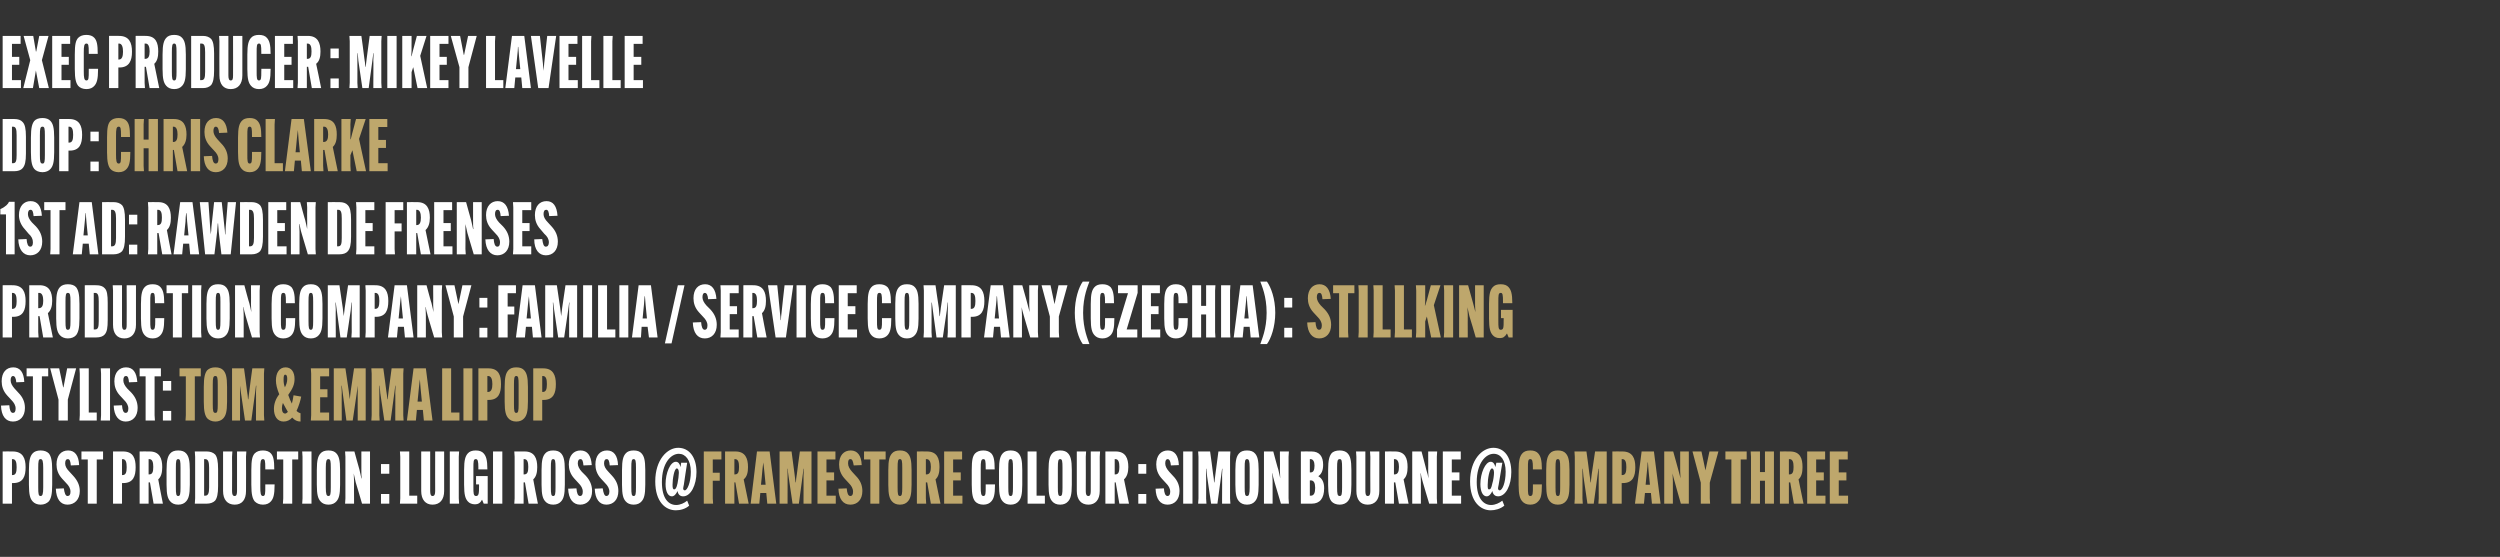 <?xml version="1.0" standalone="no"?>
<!DOCTYPE svg PUBLIC "-//W3C//DTD SVG 1.1//EN" "http://www.w3.org/Graphics/SVG/1.1/DTD/svg11.dtd">
<svg xmlns="http://www.w3.org/2000/svg" xmlns:xlink="http://www.w3.org/1999/xlink" version="1.1" width="752px" height="167.5px" viewBox="0 0 752 167.5">
  <rect x="0" y="0" width="752" height="167.5" fill="#333333" stroke="none"/>
  <desc>EXEC Producer : MIKEY LAVELLE DOP : ￼ 1ST AD: RAWDEN DE FRENSES PRODUCTION COMPANY : FAMILIA / SERVICE COMPANY (CZECH...</desc>
  <defs/>
  <g id="Polygon80136">
    <path d="M 0.8 149.9 L 0.8 137.4 L 0.8 135.8 C 0.8 135.8 3.83 135.77 3.8 135.8 C 6.9 135.8 7.7 137.9 7.7 140.5 C 7.7 140.5 7.7 140.6 7.7 140.6 C 7.7 143.2 7 145.3 4 145.3 C 3.96 145.3 3.6 145.3 3.6 145.3 L 3.6 149.9 L 3.6 151.5 L 0.8 151.5 L 0.8 149.9 Z M 3.8 142.9 C 4.8 142.9 5 141.9 5 140.6 C 5 140.6 5 140.5 5 140.5 C 5 139.2 4.8 138.1 3.8 138.1 C 3.78 138.15 3.6 138.1 3.6 138.1 L 3.6 142.9 C 3.6 142.9 3.78 142.92 3.8 142.9 Z M 9.8 150.8 C 9.1 150 8.7 148.9 8.7 145.8 C 8.7 145.8 8.7 141.4 8.7 141.4 C 8.7 138.3 9.1 137.2 9.8 136.4 C 10.3 135.8 11.2 135.5 12.2 135.5 C 13.3 135.5 14.1 135.8 14.7 136.4 C 15.3 137.2 15.7 138.3 15.7 141.4 C 15.7 141.4 15.7 145.8 15.7 145.8 C 15.7 148.9 15.3 150 14.7 150.8 C 14.1 151.4 13.3 151.8 12.2 151.8 C 11.2 151.8 10.3 151.4 9.8 150.8 Z M 13 146.6 C 13 146.6 13 140.7 13 140.7 C 13 138.7 12.8 138.1 12.2 138.1 C 11.6 138.1 11.5 138.7 11.5 140.7 C 11.5 140.7 11.5 146.6 11.5 146.6 C 11.5 148.6 11.6 149.2 12.2 149.2 C 12.8 149.2 13 148.6 13 146.6 Z M 19.2 146.9 C 19.4 148.3 19.7 149.2 20.3 149.2 C 20.9 149.2 21.2 148.8 21.2 147.9 C 21.2 146.9 20.7 146.1 19.9 145.3 C 19.9 145.3 18.7 144 18.7 144 C 17.4 142.6 17 141.1 17 139.7 C 17 137 18.4 135.5 20.5 135.5 C 22.5 135.5 23.7 137 23.8 139.9 C 23.8 139.9 21.3 140 21.3 140 C 21.2 138.8 21 138.1 20.4 138.1 C 19.9 138.1 19.6 138.5 19.6 139.4 C 19.6 140.2 20 141 20.9 141.9 C 20.9 141.9 22 143.1 22 143.1 C 23.3 144.5 24 146 24 147.7 C 24 150.3 22.4 151.8 20.3 151.8 C 18.2 151.8 16.9 150.1 16.8 147 C 16.8 147 19.2 146.9 19.2 146.9 Z M 29.1 138.2 L 29.1 149.9 L 29.1 151.5 L 26.4 151.5 L 26.4 149.9 L 26.4 138.2 L 24.5 138.2 L 24.5 135.8 L 31 135.8 L 31 138.2 L 29.1 138.2 Z M 34 149.9 L 34 137.4 L 34 135.8 C 34 135.8 36.98 135.77 37 135.8 C 40.1 135.8 40.8 137.9 40.8 140.5 C 40.8 140.5 40.8 140.6 40.8 140.6 C 40.8 143.2 40.1 145.3 37.1 145.3 C 37.11 145.3 36.7 145.3 36.7 145.3 L 36.7 149.9 L 36.7 151.5 L 34 151.5 L 34 149.9 Z M 36.9 142.9 C 37.9 142.9 38.1 141.9 38.1 140.6 C 38.1 140.6 38.1 140.5 38.1 140.5 C 38.1 139.2 37.9 138.1 36.9 138.1 C 36.94 138.15 36.7 138.1 36.7 138.1 L 36.7 142.9 C 36.7 142.9 36.94 142.92 36.9 142.9 Z M 47.6 144.2 C 47.56 144.24 49 151.5 49 151.5 L 46.2 151.5 L 45.1 145.1 L 44.7 145.1 L 44.7 149.9 L 44.7 151.5 L 42 151.5 L 42 149.9 L 42 137.4 L 42 135.8 C 42 135.8 45.01 135.77 45 135.8 C 48 135.8 48.8 137.9 48.8 140.5 C 48.8 140.5 48.8 140.5 48.8 140.5 C 48.8 142.1 48.5 143.4 47.6 144.2 Z M 44.7 142.7 C 44.7 142.7 44.9 142.74 44.9 142.7 C 45.9 142.7 46.1 141.8 46.1 140.5 C 46.1 140.5 46.1 140.4 46.1 140.4 C 46.1 139.2 45.9 138.1 44.9 138.1 C 44.92 138.15 44.7 138.1 44.7 138.1 L 44.7 142.7 Z M 51.2 150.8 C 50.5 150 50.1 148.9 50.1 145.8 C 50.1 145.8 50.1 141.4 50.1 141.4 C 50.1 138.3 50.5 137.2 51.2 136.4 C 51.7 135.8 52.5 135.5 53.6 135.5 C 54.7 135.5 55.5 135.8 56 136.4 C 56.7 137.2 57.1 138.3 57.1 141.4 C 57.1 141.4 57.1 145.8 57.1 145.8 C 57.1 148.9 56.7 150 56 150.8 C 55.5 151.4 54.7 151.8 53.6 151.8 C 52.5 151.8 51.7 151.4 51.2 150.8 Z M 54.3 146.6 C 54.3 146.6 54.3 140.7 54.3 140.7 C 54.3 138.7 54.2 138.1 53.6 138.1 C 53 138.1 52.9 138.7 52.9 140.7 C 52.9 140.7 52.9 146.6 52.9 146.6 C 52.9 148.6 53 149.2 53.6 149.2 C 54.2 149.2 54.3 148.6 54.3 146.6 Z M 62.2 135.8 C 63.2 135.8 64.1 136.1 64.7 136.7 C 65.3 137.4 65.6 138.7 65.6 141.1 C 65.6 141.1 65.6 146.2 65.6 146.2 C 65.6 148.6 65.3 149.8 64.7 150.6 C 64.1 151.2 63.2 151.5 62.2 151.5 C 62.17 151.5 58.6 151.5 58.6 151.5 L 58.7 149.9 L 58.7 137.4 L 58.6 135.8 C 58.6 135.8 62.17 135.77 62.2 135.8 Z M 62.9 140.7 C 62.9 138.9 62.6 138.1 61.7 138.1 C 61.73 138.15 61.4 138.1 61.4 138.1 L 61.4 149.1 C 61.4 149.1 61.73 149.12 61.7 149.1 C 62.6 149.1 62.9 148.4 62.9 146.6 C 62.9 146.6 62.9 140.7 62.9 140.7 Z M 74.1 135.8 L 74 137.4 C 74 137.4 74.05 147.65 74 147.7 C 74 150.3 72.8 151.8 70.6 151.8 C 68.4 151.8 67.1 150.3 67.1 147.7 C 67.12 147.65 67.1 137.4 67.1 137.4 L 67.1 135.8 L 69.9 135.8 L 69.8 137.4 C 69.8 137.4 69.85 147.72 69.8 147.7 C 69.8 148.7 70 149.2 70.6 149.2 C 71.1 149.2 71.3 148.7 71.3 147.7 C 71.3 147.72 71.3 137.4 71.3 137.4 L 71.3 135.8 L 74.1 135.8 Z M 76.6 150.8 C 76 150 75.6 148.9 75.6 145.8 C 75.6 145.8 75.6 141.4 75.6 141.4 C 75.6 138.3 75.9 137.2 76.6 136.4 C 77.2 135.8 78 135.5 79.1 135.5 C 80.1 135.5 81 135.8 81.5 136.4 C 82.2 137.2 82.5 138.3 82.5 141.2 C 82.54 141.16 82.5 141.2 82.5 141.2 L 79.8 141.2 C 79.8 141.2 79.79 140.81 79.8 140.8 C 79.8 138.6 79.7 138.1 79.1 138.1 C 78.4 138.1 78.3 138.9 78.3 140.8 C 78.3 140.8 78.3 146.5 78.3 146.5 C 78.3 148.3 78.4 149.2 79.1 149.2 C 79.8 149.2 79.8 148.4 79.8 146.4 C 79.81 146.35 79.8 145.7 79.8 145.7 L 82.6 145.7 C 82.6 145.7 82.58 145.78 82.6 145.8 C 82.6 148.9 82.2 150 81.5 150.8 C 81 151.4 80.2 151.8 79.1 151.8 C 78 151.8 77.2 151.4 76.6 150.8 Z M 87.9 138.2 L 87.9 149.9 L 87.9 151.5 L 85.1 151.5 L 85.2 149.9 L 85.2 138.2 L 83.3 138.2 L 83.3 135.8 L 89.7 135.8 L 89.7 138.2 L 87.9 138.2 Z M 93.7 135.8 L 93.7 137.4 L 93.7 149.9 L 93.7 151.5 L 90.9 151.5 L 91 149.9 L 91 137.4 L 90.9 135.8 L 93.7 135.8 Z M 96.4 150.8 C 95.7 150 95.3 148.9 95.3 145.8 C 95.3 145.8 95.3 141.4 95.3 141.4 C 95.3 138.3 95.7 137.2 96.4 136.4 C 96.9 135.8 97.7 135.5 98.8 135.5 C 99.9 135.5 100.7 135.8 101.2 136.4 C 101.9 137.2 102.3 138.3 102.3 141.4 C 102.3 141.4 102.3 145.8 102.3 145.8 C 102.3 148.9 101.9 150 101.2 150.8 C 100.7 151.4 99.9 151.8 98.8 151.8 C 97.7 151.8 96.9 151.4 96.4 150.8 Z M 99.5 146.6 C 99.5 146.6 99.5 140.7 99.5 140.7 C 99.5 138.7 99.4 138.1 98.8 138.1 C 98.2 138.1 98 138.7 98 140.7 C 98 140.7 98 146.6 98 146.6 C 98 148.6 98.2 149.2 98.8 149.2 C 99.4 149.2 99.5 148.6 99.5 146.6 Z M 103.9 149.9 L 103.9 137.4 L 103.8 135.8 L 106.6 135.8 C 106.6 135.8 108.1 141.25 108.1 141.2 C 108.3 142.1 108.6 143.3 108.7 143.9 C 108.7 143.9 108.8 143.9 108.8 143.9 C 108.7 143.3 108.7 142.3 108.7 141.7 C 108.7 141.67 108.7 137.4 108.7 137.4 L 108.7 135.8 L 111.3 135.8 L 111.3 137.4 L 111.3 149.9 L 111.3 151.5 L 108.9 151.5 C 108.9 151.5 107.03 145.08 107 145.1 C 106.8 144.2 106.5 142.8 106.4 142.4 C 106.4 142.4 106.4 142.4 106.4 142.4 C 106.4 143.1 106.5 144 106.5 144.7 C 106.45 144.68 106.5 149.9 106.5 149.9 L 106.5 151.5 L 103.8 151.5 L 103.9 149.9 Z M 114.6 148.6 L 117.1 148.6 L 117.1 151.5 L 114.6 151.5 L 114.6 148.6 Z M 114.6 139.6 L 117.1 139.6 L 117.1 142.5 L 114.6 142.5 L 114.6 139.6 Z M 120.3 151.5 L 120.4 149.9 L 120.4 137.4 L 120.3 135.8 L 123.1 135.8 L 123.1 137.4 L 123.1 149.1 L 125.5 149.1 L 125.5 151.5 L 120.3 151.5 Z M 133.6 135.8 L 133.6 137.4 C 133.6 137.4 133.62 147.65 133.6 147.7 C 133.6 150.3 132.3 151.8 130.1 151.8 C 128 151.8 126.7 150.3 126.7 147.7 C 126.69 147.65 126.7 137.4 126.7 137.4 L 126.7 135.8 L 129.4 135.8 L 129.4 137.4 C 129.4 137.4 129.42 147.72 129.4 147.7 C 129.4 148.7 129.6 149.2 130.1 149.2 C 130.7 149.2 130.9 148.7 130.9 147.7 C 130.87 147.72 130.9 137.4 130.9 137.4 L 130.9 135.8 L 133.6 135.8 Z M 138.1 135.8 L 138 137.4 L 138 149.9 L 138.1 151.5 L 135.3 151.5 L 135.3 149.9 L 135.3 137.4 L 135.3 135.8 L 138.1 135.8 Z M 143.9 140.8 C 143.9 138.6 143.7 138.1 143.1 138.1 C 142.4 138.1 142.4 138.9 142.4 140.8 C 142.4 140.8 142.4 146.6 142.4 146.6 C 142.4 148.3 142.4 149.2 143.2 149.2 C 144 149.2 144.1 148.5 144.1 146.2 C 144.07 146.18 144.1 145.7 144.1 145.7 L 143.2 145.7 L 143.2 143.2 L 146.7 143.2 L 146.7 151.5 L 145.5 151.5 L 145 150.3 C 145 150.3 145 150.27 145 150.3 C 144.5 151.3 143.8 151.7 142.9 151.7 C 142 151.7 141.2 151.4 140.7 150.8 C 140 150 139.6 148.9 139.6 145.8 C 139.6 145.8 139.6 141.4 139.6 141.4 C 139.6 138.3 140 137.2 140.7 136.4 C 141.2 135.8 142 135.5 143.1 135.5 C 144.2 135.5 145 135.8 145.5 136.4 C 146.2 137.2 146.6 138.3 146.6 141.1 C 146.65 141.09 146.6 141.2 146.6 141.2 L 143.9 141.2 C 143.9 141.2 143.85 140.81 143.9 140.8 Z M 151.1 135.8 L 151.1 137.4 L 151.1 149.9 L 151.1 151.5 L 148.3 151.5 L 148.3 149.9 L 148.3 137.4 L 148.3 135.8 L 151.1 135.8 Z M 160.4 144.2 C 160.35 144.24 161.8 151.5 161.8 151.5 L 159 151.5 L 157.9 145.1 L 157.5 145.1 L 157.5 149.9 L 157.5 151.5 L 154.7 151.5 L 154.8 149.9 L 154.8 137.4 L 154.7 135.8 C 154.7 135.8 157.8 135.77 157.8 135.8 C 160.8 135.8 161.6 137.9 161.6 140.5 C 161.6 140.5 161.6 140.5 161.6 140.5 C 161.6 142.1 161.3 143.4 160.4 144.2 Z M 157.5 142.7 C 157.5 142.7 157.69 142.74 157.7 142.7 C 158.7 142.7 158.9 141.8 158.9 140.5 C 158.9 140.5 158.9 140.4 158.9 140.4 C 158.9 139.2 158.7 138.1 157.7 138.1 C 157.71 138.15 157.5 138.1 157.5 138.1 L 157.5 142.7 Z M 164 150.8 C 163.3 150 162.9 148.9 162.9 145.8 C 162.9 145.8 162.9 141.4 162.9 141.4 C 162.9 138.3 163.3 137.2 164 136.4 C 164.5 135.8 165.3 135.5 166.4 135.5 C 167.5 135.5 168.3 135.8 168.8 136.4 C 169.5 137.2 169.9 138.3 169.9 141.4 C 169.9 141.4 169.9 145.8 169.9 145.8 C 169.9 148.9 169.5 150 168.8 150.8 C 168.3 151.4 167.5 151.8 166.4 151.8 C 165.3 151.8 164.5 151.4 164 150.8 Z M 167.1 146.6 C 167.1 146.6 167.1 140.7 167.1 140.7 C 167.1 138.7 167 138.1 166.4 138.1 C 165.8 138.1 165.7 138.7 165.7 140.7 C 165.7 140.7 165.7 146.6 165.7 146.6 C 165.7 148.6 165.8 149.2 166.4 149.2 C 167 149.2 167.1 148.6 167.1 146.6 Z M 173.4 146.9 C 173.5 148.3 173.8 149.2 174.5 149.2 C 175 149.2 175.3 148.8 175.3 147.9 C 175.3 146.9 174.8 146.1 174 145.3 C 174 145.3 172.8 144 172.8 144 C 171.5 142.6 171.1 141.1 171.1 139.7 C 171.1 137 172.6 135.5 174.6 135.5 C 176.7 135.5 177.8 137 178 139.9 C 178 139.9 175.5 140 175.5 140 C 175.4 138.8 175.2 138.1 174.6 138.1 C 174.1 138.1 173.8 138.5 173.8 139.4 C 173.8 140.2 174.2 141 175 141.9 C 175 141.9 176.2 143.1 176.2 143.1 C 177.5 144.5 178.1 146 178.1 147.7 C 178.1 150.3 176.6 151.8 174.5 151.8 C 172.4 151.8 171 150.1 170.9 147 C 170.9 147 173.4 146.9 173.4 146.9 Z M 181.3 146.9 C 181.5 148.3 181.8 149.2 182.4 149.2 C 182.9 149.2 183.3 148.8 183.3 147.9 C 183.3 146.9 182.8 146.1 182 145.3 C 182 145.3 180.8 144 180.8 144 C 179.5 142.6 179.1 141.1 179.1 139.7 C 179.1 137 180.5 135.5 182.6 135.5 C 184.6 135.5 185.8 137 185.9 139.9 C 185.9 139.9 183.4 140 183.4 140 C 183.3 138.8 183.1 138.1 182.5 138.1 C 182 138.1 181.7 138.5 181.7 139.4 C 181.7 140.2 182.1 141 183 141.9 C 183 141.9 184.1 143.1 184.1 143.1 C 185.4 144.5 186 146 186 147.7 C 186 150.3 184.5 151.8 182.4 151.8 C 180.3 151.8 179 150.1 178.9 147 C 178.9 147 181.3 146.9 181.3 146.9 Z M 188.2 150.8 C 187.5 150 187.1 148.9 187.1 145.8 C 187.1 145.8 187.1 141.4 187.1 141.4 C 187.1 138.3 187.5 137.2 188.2 136.4 C 188.7 135.8 189.5 135.5 190.6 135.5 C 191.7 135.5 192.5 135.8 193 136.4 C 193.7 137.2 194.1 138.3 194.1 141.4 C 194.1 141.4 194.1 145.8 194.1 145.8 C 194.1 148.9 193.7 150 193 150.8 C 192.5 151.4 191.7 151.8 190.6 151.8 C 189.5 151.8 188.7 151.4 188.2 150.8 Z M 191.3 146.6 C 191.3 146.6 191.3 140.7 191.3 140.7 C 191.3 138.7 191.2 138.1 190.6 138.1 C 190 138.1 189.9 138.7 189.9 140.7 C 189.9 140.7 189.9 146.6 189.9 146.6 C 189.9 148.6 190 149.2 190.6 149.2 C 191.2 149.2 191.3 148.6 191.3 146.6 Z M 200.2 145.6 C 200.2 142.3 201.6 138.9 203.3 138.9 C 204 138.9 204.5 139.5 204.7 140.5 C 204.66 140.46 204.7 140.5 204.7 140.5 L 204.9 139.2 L 206.7 139.2 C 206.7 139.2 205.67 145.76 205.7 145.8 C 205.6 146.3 205.5 146.7 205.5 146.9 C 205.5 147.2 205.6 147.5 206 147.5 C 206.7 147.5 207.8 145.2 207.8 141.9 C 207.8 138.4 206.2 136.5 204.2 136.5 C 201.8 136.5 199.1 139.3 199.1 145 C 199.1 150 201.1 151.9 203.4 151.9 C 204.6 151.9 205.9 151.3 206.7 150.6 C 206.7 150.6 207.3 152.1 207.3 152.1 C 206.2 153.1 204.6 153.5 203.3 153.5 C 200.2 153.5 197.1 151 197.1 144.8 C 197.1 138.3 200.7 134.7 204 134.7 C 207.3 134.7 209.5 137.5 209.5 142 C 209.5 145.9 207.8 149.3 205.5 149.3 C 204.7 149.3 204 148.9 203.8 147.7 C 203.4 148.6 202.8 149.3 202.1 149.3 C 200.9 149.3 200.2 147.8 200.2 145.6 Z M 203.8 145.4 C 204 144.5 204.2 142.9 204.2 142.2 C 204.2 141.3 203.9 140.9 203.6 140.9 C 202.8 140.9 202.3 144.1 202.3 145.8 C 202.3 146.8 202.4 147.2 202.8 147.2 C 203.2 147.2 203.5 146.8 203.8 145.4 Z M 293.3 150.8 C 292.7 150 292.3 148.9 292.3 145.8 C 292.3 145.8 292.3 141.4 292.3 141.4 C 292.3 138.3 292.6 137.2 293.3 136.4 C 293.9 135.8 294.7 135.5 295.8 135.5 C 296.8 135.5 297.6 135.8 298.2 136.4 C 298.9 137.2 299.2 138.3 299.2 141.2 C 299.23 141.16 299.2 141.2 299.2 141.2 L 296.5 141.2 C 296.5 141.2 296.48 140.81 296.5 140.8 C 296.5 138.6 296.4 138.1 295.8 138.1 C 295.1 138.1 295 138.9 295 140.8 C 295 140.8 295 146.5 295 146.5 C 295 148.3 295.1 149.2 295.8 149.2 C 296.5 149.2 296.5 148.4 296.5 146.4 C 296.5 146.35 296.5 145.7 296.5 145.7 L 299.3 145.7 C 299.3 145.7 299.27 145.78 299.3 145.8 C 299.3 148.9 298.9 150 298.2 150.8 C 297.7 151.4 296.9 151.8 295.8 151.8 C 294.7 151.8 293.8 151.4 293.3 150.8 Z M 301.6 150.8 C 300.9 150 300.5 148.9 300.5 145.8 C 300.5 145.8 300.5 141.4 300.5 141.4 C 300.5 138.3 300.9 137.2 301.6 136.4 C 302.1 135.8 302.9 135.5 304 135.5 C 305.1 135.5 305.9 135.8 306.4 136.4 C 307.1 137.2 307.5 138.3 307.5 141.4 C 307.5 141.4 307.5 145.8 307.5 145.8 C 307.5 148.9 307.1 150 306.4 150.8 C 305.9 151.4 305.1 151.8 304 151.8 C 302.9 151.8 302.1 151.4 301.6 150.8 Z M 304.7 146.6 C 304.7 146.6 304.7 140.7 304.7 140.7 C 304.7 138.7 304.6 138.1 304 138.1 C 303.4 138.1 303.3 138.7 303.3 140.7 C 303.3 140.7 303.3 146.6 303.3 146.6 C 303.3 148.6 303.4 149.2 304 149.2 C 304.6 149.2 304.7 148.6 304.7 146.6 Z M 309.1 151.5 L 309.1 149.9 L 309.1 137.4 L 309.1 135.8 L 311.8 135.8 L 311.8 137.4 L 311.8 149.1 L 314.3 149.1 L 314.3 151.5 L 309.1 151.5 Z M 316.5 150.8 C 315.8 150 315.4 148.9 315.4 145.8 C 315.4 145.8 315.4 141.4 315.4 141.4 C 315.4 138.3 315.8 137.2 316.5 136.4 C 317 135.8 317.8 135.5 318.9 135.5 C 320 135.5 320.8 135.8 321.3 136.4 C 322 137.2 322.4 138.3 322.4 141.4 C 322.4 141.4 322.4 145.8 322.4 145.8 C 322.4 148.9 322 150 321.3 150.8 C 320.8 151.4 320 151.8 318.9 151.8 C 317.8 151.8 317 151.4 316.5 150.8 Z M 319.6 146.6 C 319.6 146.6 319.6 140.7 319.6 140.7 C 319.6 138.7 319.5 138.1 318.9 138.1 C 318.3 138.1 318.2 138.7 318.2 140.7 C 318.2 140.7 318.2 146.6 318.2 146.6 C 318.2 148.6 318.3 149.2 318.9 149.2 C 319.5 149.2 319.6 148.6 319.6 146.6 Z M 330.9 135.8 L 330.8 137.4 C 330.8 137.4 330.84 147.65 330.8 147.7 C 330.8 150.3 329.5 151.8 327.4 151.8 C 325.2 151.8 323.9 150.3 323.9 147.7 C 323.91 147.65 323.9 137.4 323.9 137.4 L 323.9 135.8 L 326.7 135.8 L 326.6 137.4 C 326.6 137.4 326.64 147.72 326.6 147.7 C 326.6 148.7 326.8 149.2 327.4 149.2 C 327.9 149.2 328.1 148.7 328.1 147.7 C 328.09 147.72 328.1 137.4 328.1 137.4 L 328.1 135.8 L 330.9 135.8 Z M 338.1 144.2 C 338.13 144.24 339.6 151.5 339.6 151.5 L 336.7 151.5 L 335.6 145.1 L 335.3 145.1 L 335.3 149.9 L 335.3 151.5 L 332.5 151.5 L 332.5 149.9 L 332.5 137.4 L 332.5 135.8 C 332.5 135.8 335.57 135.77 335.6 135.8 C 338.6 135.8 339.4 137.9 339.4 140.5 C 339.4 140.5 339.4 140.5 339.4 140.5 C 339.4 142.1 339 143.4 338.1 144.2 Z M 335.3 142.7 C 335.3 142.7 335.46 142.74 335.5 142.7 C 336.5 142.7 336.7 141.8 336.7 140.5 C 336.7 140.5 336.7 140.4 336.7 140.4 C 336.7 139.2 336.5 138.1 335.5 138.1 C 335.49 138.15 335.3 138.1 335.3 138.1 L 335.3 142.7 Z M 342.4 148.6 L 344.8 148.6 L 344.8 151.5 L 342.4 151.5 L 342.4 148.6 Z M 342.4 139.6 L 344.8 139.6 L 344.8 142.5 L 342.4 142.5 L 342.4 139.6 Z M 350.1 146.9 C 350.2 148.3 350.5 149.2 351.2 149.2 C 351.7 149.2 352 148.8 352 147.9 C 352 146.9 351.5 146.1 350.7 145.3 C 350.7 145.3 349.5 144 349.5 144 C 348.2 142.6 347.8 141.1 347.8 139.7 C 347.8 137 349.2 135.5 351.3 135.5 C 353.3 135.5 354.5 137 354.6 139.9 C 354.6 139.9 352.2 140 352.2 140 C 352.1 138.8 351.8 138.1 351.2 138.1 C 350.8 138.1 350.5 138.5 350.5 139.4 C 350.5 140.2 350.9 141 351.7 141.9 C 351.7 141.9 352.8 143.1 352.8 143.1 C 354.2 144.5 354.8 146 354.8 147.7 C 354.8 150.3 353.3 151.8 351.2 151.8 C 349 151.8 347.7 150.1 347.6 147 C 347.6 147 350.1 146.9 350.1 146.9 Z M 358.7 135.8 L 358.7 137.4 L 358.7 149.9 L 358.7 151.5 L 355.9 151.5 L 355.9 149.9 L 355.9 137.4 L 355.9 135.8 L 358.7 135.8 Z M 360.5 149.9 L 360.5 137.4 L 360.4 135.8 L 364 135.8 C 364 135.8 364.94 142.57 364.9 142.6 C 365 143.2 365.2 144.5 365.2 145.1 C 365.2 145.1 365.3 145.1 365.3 145.1 C 365.4 144.5 365.5 143.2 365.6 142.6 C 365.58 142.57 366.5 135.8 366.5 135.8 L 370.1 135.8 L 370 137.4 L 370 149.9 L 370.1 151.5 L 367.6 151.5 L 367.6 149.9 C 367.6 149.9 367.65 143.05 367.6 143.1 C 367.6 142.4 367.7 141.6 367.7 141 C 367.71 141.01 367.6 141 367.6 141 L 367.3 143.3 L 366.2 151.5 L 364.3 151.5 L 363.1 143.3 L 362.9 141 C 362.9 141 362.76 141.01 362.8 141 C 362.8 141.6 362.8 142.4 362.8 143.1 C 362.83 143.05 362.8 149.9 362.8 149.9 L 362.9 151.5 L 360.4 151.5 L 360.5 149.9 Z M 372.7 150.8 C 372 150 371.6 148.9 371.6 145.8 C 371.6 145.8 371.6 141.4 371.6 141.4 C 371.6 138.3 372 137.2 372.7 136.4 C 373.2 135.8 374 135.5 375.1 135.5 C 376.2 135.5 377 135.8 377.5 136.4 C 378.2 137.2 378.6 138.3 378.6 141.4 C 378.6 141.4 378.6 145.8 378.6 145.8 C 378.6 148.9 378.2 150 377.5 150.8 C 377 151.4 376.2 151.8 375.1 151.8 C 374 151.8 373.2 151.4 372.7 150.8 Z M 375.9 146.6 C 375.9 146.6 375.9 140.7 375.9 140.7 C 375.9 138.7 375.7 138.1 375.1 138.1 C 374.5 138.1 374.4 138.7 374.4 140.7 C 374.4 140.7 374.4 146.6 374.4 146.6 C 374.4 148.6 374.5 149.2 375.1 149.2 C 375.7 149.2 375.9 148.6 375.9 146.6 Z M 380.2 149.9 L 380.2 137.4 L 380.2 135.8 L 383 135.8 C 383 135.8 384.45 141.25 384.5 141.2 C 384.7 142.1 385 143.3 385.1 143.9 C 385.1 143.9 385.1 143.9 385.1 143.9 C 385.1 143.3 385 142.3 385 141.7 C 385.05 141.67 385 137.4 385 137.4 L 385 135.8 L 387.7 135.8 L 387.6 137.4 L 387.6 149.9 L 387.7 151.5 L 385.3 151.5 C 385.3 151.5 383.38 145.08 383.4 145.1 C 383.1 144.2 382.8 142.8 382.8 142.4 C 382.8 142.4 382.7 142.4 382.7 142.4 C 382.7 143.1 382.8 144 382.8 144.7 C 382.8 144.68 382.8 149.9 382.8 149.9 L 382.8 151.5 L 380.2 151.5 L 380.2 149.9 Z M 391.3 151.5 L 391.3 149.9 L 391.3 137.4 L 391.3 135.8 C 391.3 135.8 394.51 135.77 394.5 135.8 C 396.9 135.8 398 137.3 398 139.8 C 398 139.8 398 139.8 398 139.8 C 398 141.5 397.5 142.6 396.6 143.2 C 396.6 143.2 396.6 143.3 396.6 143.3 C 397.7 143.9 398.3 145.1 398.3 146.8 C 398.3 146.8 398.3 146.9 398.3 146.9 C 398.3 149.9 397 151.5 394.6 151.5 C 394.55 151.5 391.3 151.5 391.3 151.5 Z M 394.3 149.1 C 395.2 149.1 395.6 148.3 395.6 146.8 C 395.6 146.8 395.6 146.7 395.6 146.7 C 395.6 145.3 395.2 144.5 394.3 144.5 C 394.31 144.53 394 144.5 394 144.5 L 394 149.1 C 394 149.1 394.27 149.12 394.3 149.1 Z M 394 142.1 C 394 142.1 394.29 142.13 394.3 142.1 C 395.1 142.1 395.4 141.3 395.4 140.1 C 395.4 140.1 395.4 140 395.4 140 C 395.4 138.9 395 138.1 394.2 138.1 C 394.22 138.15 394 138.1 394 138.1 L 394 142.1 Z M 400.5 150.8 C 399.9 150 399.5 148.9 399.5 145.8 C 399.5 145.8 399.5 141.4 399.5 141.4 C 399.5 138.3 399.9 137.2 400.5 136.4 C 401 135.8 401.9 135.5 403 135.5 C 404 135.5 404.9 135.8 405.4 136.4 C 406.1 137.2 406.5 138.3 406.5 141.4 C 406.5 141.4 406.5 145.8 406.5 145.8 C 406.5 148.9 406.1 150 405.4 150.8 C 404.9 151.4 404 151.8 403 151.8 C 401.9 151.8 401 151.4 400.5 150.8 Z M 403.7 146.6 C 403.7 146.6 403.7 140.7 403.7 140.7 C 403.7 138.7 403.6 138.1 403 138.1 C 402.3 138.1 402.2 138.7 402.2 140.7 C 402.2 140.7 402.2 146.6 402.2 146.6 C 402.2 148.6 402.3 149.2 403 149.2 C 403.6 149.2 403.7 148.6 403.7 146.6 Z M 414.9 135.8 L 414.9 137.4 C 414.9 137.4 414.9 147.65 414.9 147.7 C 414.9 150.3 413.6 151.8 411.4 151.8 C 409.2 151.8 408 150.3 408 147.7 C 407.97 147.65 408 137.4 408 137.4 L 407.9 135.8 L 410.7 135.8 L 410.7 137.4 C 410.7 137.4 410.7 147.72 410.7 147.7 C 410.7 148.7 410.9 149.2 411.4 149.2 C 412 149.2 412.2 148.7 412.2 147.7 C 412.15 147.72 412.2 137.4 412.2 137.4 L 412.1 135.8 L 414.9 135.8 Z M 422.2 144.2 C 422.18 144.24 423.7 151.5 423.7 151.5 L 420.8 151.5 L 419.7 145.1 L 419.3 145.1 L 419.3 149.9 L 419.3 151.5 L 416.6 151.5 L 416.6 149.9 L 416.6 137.4 L 416.6 135.8 C 416.6 135.8 419.63 135.77 419.6 135.8 C 422.7 135.8 423.4 137.9 423.4 140.5 C 423.4 140.5 423.4 140.5 423.4 140.5 C 423.4 142.1 423.1 143.4 422.2 144.2 Z M 419.3 142.7 C 419.3 142.7 419.52 142.74 419.5 142.7 C 420.5 142.7 420.8 141.8 420.8 140.5 C 420.8 140.5 420.8 140.4 420.8 140.4 C 420.8 139.2 420.5 138.1 419.5 138.1 C 419.54 138.15 419.3 138.1 419.3 138.1 L 419.3 142.7 Z M 424.8 149.9 L 424.8 137.4 L 424.8 135.8 L 427.6 135.8 C 427.6 135.8 429.05 141.25 429 141.2 C 429.3 142.1 429.6 143.3 429.7 143.9 C 429.7 143.9 429.7 143.9 429.7 143.9 C 429.7 143.3 429.6 142.3 429.6 141.7 C 429.64 141.67 429.6 137.4 429.6 137.4 L 429.6 135.8 L 432.3 135.8 L 432.2 137.4 L 432.2 149.9 L 432.3 151.5 L 429.9 151.5 C 429.9 151.5 427.97 145.08 428 145.1 C 427.7 144.2 427.4 142.8 427.4 142.4 C 427.4 142.4 427.3 142.4 427.3 142.4 C 427.3 143.1 427.4 144 427.4 144.7 C 427.4 144.68 427.4 149.9 427.4 149.9 L 427.4 151.5 L 424.8 151.5 L 424.8 149.9 Z M 436.7 144.5 L 436.7 149.1 L 439.5 149.1 L 439.5 151.5 L 434 151.5 L 434 149.9 L 434 137.4 L 434 135.8 L 439.4 135.8 L 439.4 138.2 L 436.7 138.2 L 436.7 142.1 L 439 142.1 L 439 144.5 L 436.7 144.5 Z M 445.3 145.6 C 445.3 142.3 446.8 138.9 448.4 138.9 C 449.1 138.9 449.6 139.5 449.8 140.5 C 449.79 140.46 449.8 140.5 449.8 140.5 L 450.1 139.2 L 451.9 139.2 C 451.9 139.2 450.8 145.76 450.8 145.8 C 450.7 146.3 450.6 146.7 450.6 146.9 C 450.6 147.2 450.8 147.5 451.1 147.5 C 451.9 147.5 452.9 145.2 452.9 141.9 C 452.9 138.4 451.4 136.5 449.3 136.5 C 446.9 136.5 444.2 139.3 444.2 145 C 444.2 150 446.3 151.9 448.5 151.9 C 449.8 151.9 451 151.3 451.9 150.6 C 451.9 150.6 452.5 152.1 452.5 152.1 C 451.3 153.1 449.7 153.5 448.4 153.5 C 445.4 153.5 442.2 151 442.2 144.8 C 442.2 138.3 445.8 134.7 449.2 134.7 C 452.5 134.7 454.6 137.5 454.6 142 C 454.6 145.9 453 149.3 450.6 149.3 C 449.9 149.3 449.1 148.9 448.9 147.7 C 448.5 148.6 447.9 149.3 447.2 149.3 C 446 149.3 445.3 147.8 445.3 145.6 Z M 448.9 145.4 C 449.2 144.5 449.4 142.9 449.4 142.2 C 449.4 141.3 449.1 140.9 448.8 140.9 C 448 140.9 447.5 144.1 447.5 145.8 C 447.5 146.8 447.5 147.2 447.9 147.2 C 448.4 147.2 448.6 146.8 448.9 145.4 Z " stroke="none" fill="#fff"/>
    <a xlink:href="https://www.framestore.com/" xlink:show="new" xlink:title="FRAMESTORE">
      <rect style="fill:transparent;" x="211" y="135" width="79" height="17"/>
    </a>
    <a xlink:href="https://www.company3.com/artists/simon-bourne/" xlink:show="new" xlink:title="COMPANY THREE">
      <rect style="fill:transparent;" x="456" y="135" width="100" height="17"/>
    </a>
  </g>
  <g id="Polygon80134">
    <path d="M 2.8 121.9 C 2.9 123.3 3.2 124.2 3.9 124.2 C 4.4 124.2 4.7 123.8 4.7 122.9 C 4.7 121.9 4.2 121.1 3.4 120.3 C 3.4 120.3 2.2 119 2.2 119 C 0.9 117.6 0.5 116.1 0.5 114.7 C 0.5 112 1.9 110.5 4 110.5 C 6 110.5 7.2 112 7.3 114.9 C 7.3 114.9 4.9 115 4.9 115 C 4.8 113.8 4.5 113.1 3.9 113.1 C 3.5 113.1 3.2 113.5 3.2 114.4 C 3.2 115.2 3.6 116 4.4 116.9 C 4.4 116.9 5.5 118.1 5.5 118.1 C 6.9 119.5 7.5 121 7.5 122.7 C 7.5 125.3 6 126.8 3.9 126.8 C 1.7 126.8 0.4 125.1 0.3 122 C 0.3 122 2.8 121.9 2.8 121.9 Z M 12.6 113.2 L 12.6 124.9 L 12.6 126.5 L 9.9 126.5 L 9.9 124.9 L 9.9 113.2 L 8 113.2 L 8 110.8 L 14.5 110.8 L 14.5 113.2 L 12.6 113.2 Z M 19 116.5 L 19.1 116.5 L 20.2 110.8 L 22.9 110.8 L 20.4 120.2 L 20.4 124.9 L 20.4 126.5 L 17.6 126.5 L 17.6 124.9 L 17.6 120.2 L 15.1 110.8 L 17.8 110.8 L 19 116.5 Z M 23.9 126.5 L 24 124.9 L 24 112.4 L 23.9 110.8 L 26.7 110.8 L 26.7 112.4 L 26.7 124.1 L 29.1 124.1 L 29.1 126.5 L 23.9 126.5 Z M 33.1 110.8 L 33.1 112.4 L 33.1 124.9 L 33.1 126.5 L 30.3 126.5 L 30.4 124.9 L 30.4 112.4 L 30.3 110.8 L 33.1 110.8 Z M 36.7 121.9 C 36.8 123.3 37.1 124.2 37.8 124.2 C 38.3 124.2 38.6 123.8 38.6 122.9 C 38.6 121.9 38.1 121.1 37.3 120.3 C 37.3 120.3 36.1 119 36.1 119 C 34.8 117.6 34.4 116.1 34.4 114.7 C 34.4 112 35.9 110.5 37.9 110.5 C 40 110.5 41.1 112 41.3 114.9 C 41.3 114.9 38.8 115 38.8 115 C 38.7 113.8 38.5 113.1 37.9 113.1 C 37.4 113.1 37.1 113.5 37.1 114.4 C 37.1 115.2 37.5 116 38.3 116.9 C 38.3 116.9 39.5 118.1 39.5 118.1 C 40.8 119.5 41.4 121 41.4 122.7 C 41.4 125.3 39.9 126.8 37.8 126.8 C 35.7 126.8 34.3 125.1 34.2 122 C 34.2 122 36.7 121.9 36.7 121.9 Z M 46.5 113.2 L 46.5 124.9 L 46.6 126.5 L 43.8 126.5 L 43.8 124.9 L 43.8 113.2 L 42 113.2 L 42 110.8 L 48.4 110.8 L 48.4 113.2 L 46.5 113.2 Z M 49 123.6 L 51.5 123.6 L 51.5 126.5 L 49 126.5 L 49 123.6 Z M 49 114.6 L 51.5 114.6 L 51.5 117.5 L 49 117.5 L 49 114.6 Z " stroke="none" fill="#fff"/>
    <a xlink:href="https://www.luxartists.net/artists/the-lipops" xlink:show="new" xlink:title="TOM &amp; EMMA LIPOP">
      <rect style="fill:transparent;" x="53" y="110" width="114" height="17"/>
    </a>
  </g>
  <g id="Polygon80132">
    <path d="M 0.8 99.9 L 0.8 87.4 L 0.8 85.8 C 0.8 85.8 3.83 85.77 3.8 85.8 C 6.9 85.8 7.7 87.9 7.7 90.5 C 7.7 90.5 7.7 90.6 7.7 90.6 C 7.7 93.2 7 95.3 4 95.3 C 3.96 95.3 3.6 95.3 3.6 95.3 L 3.6 99.9 L 3.6 101.5 L 0.8 101.5 L 0.8 99.9 Z M 3.8 92.9 C 4.8 92.9 5 91.9 5 90.6 C 5 90.6 5 90.5 5 90.5 C 5 89.2 4.8 88.1 3.8 88.1 C 3.78 88.15 3.6 88.1 3.6 88.1 L 3.6 92.9 C 3.6 92.9 3.78 92.92 3.8 92.9 Z M 14.4 94.2 C 14.41 94.24 15.9 101.5 15.9 101.5 L 13 101.5 L 11.9 95.1 L 11.5 95.1 L 11.5 99.9 L 11.6 101.5 L 8.8 101.5 L 8.8 99.9 L 8.8 87.4 L 8.8 85.8 C 8.8 85.8 11.86 85.77 11.9 85.8 C 14.9 85.8 15.7 87.9 15.7 90.5 C 15.7 90.5 15.7 90.5 15.7 90.5 C 15.7 92.1 15.3 93.4 14.4 94.2 Z M 11.5 92.7 C 11.5 92.7 11.75 92.74 11.7 92.7 C 12.7 92.7 13 91.8 13 90.5 C 13 90.5 13 90.4 13 90.4 C 13 89.2 12.7 88.1 11.8 88.1 C 11.77 88.15 11.5 88.1 11.5 88.1 L 11.5 92.7 Z M 18 100.8 C 17.3 100 16.9 98.9 16.9 95.8 C 16.9 95.8 16.9 91.4 16.9 91.4 C 16.9 88.3 17.3 87.2 18 86.4 C 18.5 85.8 19.4 85.5 20.4 85.5 C 21.5 85.5 22.4 85.8 22.9 86.4 C 23.5 87.2 23.9 88.3 23.9 91.4 C 23.9 91.4 23.9 95.8 23.9 95.8 C 23.9 98.9 23.5 100 22.9 100.8 C 22.4 101.4 21.5 101.8 20.4 101.8 C 19.4 101.8 18.5 101.4 18 100.8 Z M 21.2 96.6 C 21.2 96.6 21.2 90.7 21.2 90.7 C 21.2 88.7 21.1 88.1 20.4 88.1 C 19.8 88.1 19.7 88.7 19.7 90.7 C 19.7 90.7 19.7 96.6 19.7 96.6 C 19.7 98.6 19.8 99.2 20.4 99.2 C 21.1 99.2 21.2 98.6 21.2 96.6 Z M 29 85.8 C 30.1 85.8 31 86.1 31.5 86.7 C 32.2 87.4 32.4 88.7 32.4 91.1 C 32.4 91.1 32.4 96.2 32.4 96.2 C 32.4 98.6 32.2 99.8 31.5 100.6 C 31 101.2 30.1 101.5 29 101.5 C 29.02 101.5 25.5 101.5 25.5 101.5 L 25.5 99.9 L 25.5 87.4 L 25.5 85.8 C 25.5 85.8 29.02 85.77 29 85.8 Z M 29.7 90.7 C 29.7 88.9 29.5 88.1 28.6 88.1 C 28.58 88.15 28.2 88.1 28.2 88.1 L 28.2 99.1 C 28.2 99.1 28.58 99.12 28.6 99.1 C 29.5 99.1 29.7 98.4 29.7 96.6 C 29.7 96.6 29.7 90.7 29.7 90.7 Z M 40.9 85.8 L 40.9 87.4 C 40.9 87.4 40.9 97.65 40.9 97.7 C 40.9 100.3 39.6 101.8 37.4 101.8 C 35.2 101.8 34 100.3 34 97.7 C 33.97 97.65 34 87.4 34 87.4 L 33.9 85.8 L 36.7 85.8 L 36.7 87.4 C 36.7 87.4 36.69 97.72 36.7 97.7 C 36.7 98.7 36.9 99.2 37.4 99.2 C 38 99.2 38.1 98.7 38.1 97.7 C 38.15 97.72 38.1 87.4 38.1 87.4 L 38.1 85.8 L 40.9 85.8 Z M 43.5 100.8 C 42.8 100 42.4 98.9 42.4 95.8 C 42.4 95.8 42.4 91.4 42.4 91.4 C 42.4 88.3 42.8 87.2 43.5 86.4 C 44 85.8 44.8 85.5 45.9 85.5 C 47 85.5 47.8 85.8 48.3 86.4 C 49 87.2 49.4 88.3 49.4 91.2 C 49.39 91.16 49.4 91.2 49.4 91.2 L 46.6 91.2 C 46.6 91.2 46.64 90.81 46.6 90.8 C 46.6 88.6 46.5 88.1 45.9 88.1 C 45.2 88.1 45.2 88.9 45.2 90.8 C 45.2 90.8 45.2 96.5 45.2 96.5 C 45.2 98.3 45.2 99.2 45.9 99.2 C 46.6 99.2 46.7 98.4 46.7 96.4 C 46.66 96.35 46.7 95.7 46.7 95.7 L 49.4 95.7 C 49.4 95.7 49.43 95.78 49.4 95.8 C 49.4 98.9 49 100 48.3 100.8 C 47.8 101.4 47 101.8 45.9 101.8 C 44.8 101.8 44 101.4 43.5 100.8 Z M 54.7 88.2 L 54.7 99.9 L 54.7 101.5 L 52 101.5 L 52 99.9 L 52 88.2 L 50.1 88.2 L 50.1 85.8 L 56.6 85.8 L 56.6 88.2 L 54.7 88.2 Z M 60.6 85.8 L 60.5 87.4 L 60.5 99.9 L 60.6 101.5 L 57.8 101.5 L 57.8 99.9 L 57.8 87.4 L 57.8 85.8 L 60.6 85.8 Z M 63.2 100.8 C 62.5 100 62.1 98.9 62.1 95.8 C 62.1 95.8 62.1 91.4 62.1 91.4 C 62.1 88.3 62.5 87.2 63.2 86.4 C 63.7 85.8 64.5 85.5 65.6 85.5 C 66.7 85.5 67.5 85.8 68 86.4 C 68.7 87.2 69.1 88.3 69.1 91.4 C 69.1 91.4 69.1 95.8 69.1 95.8 C 69.1 98.9 68.7 100 68 100.8 C 67.5 101.4 66.7 101.8 65.6 101.8 C 64.5 101.8 63.7 101.4 63.2 100.8 Z M 66.3 96.6 C 66.3 96.6 66.3 90.7 66.3 90.7 C 66.3 88.7 66.2 88.1 65.6 88.1 C 65 88.1 64.9 88.7 64.9 90.7 C 64.9 90.7 64.9 96.6 64.9 96.6 C 64.9 98.6 65 99.2 65.6 99.2 C 66.2 99.2 66.3 98.6 66.3 96.6 Z M 70.7 99.9 L 70.7 87.4 L 70.7 85.8 L 73.5 85.8 C 73.5 85.8 74.95 91.25 75 91.2 C 75.2 92.1 75.5 93.3 75.6 93.9 C 75.6 93.9 75.6 93.9 75.6 93.9 C 75.6 93.3 75.5 92.3 75.5 91.7 C 75.54 91.67 75.5 87.4 75.5 87.4 L 75.5 85.8 L 78.2 85.8 L 78.1 87.4 L 78.1 99.9 L 78.2 101.5 L 75.8 101.5 C 75.8 101.5 73.87 95.08 73.9 95.1 C 73.6 94.2 73.3 92.8 73.3 92.4 C 73.3 92.4 73.2 92.4 73.2 92.4 C 73.2 93.1 73.3 94 73.3 94.7 C 73.3 94.68 73.3 99.9 73.3 99.9 L 73.3 101.5 L 70.7 101.5 L 70.7 99.9 Z M 82.8 100.8 C 82.1 100 81.7 98.9 81.7 95.8 C 81.7 95.8 81.7 91.4 81.7 91.4 C 81.7 88.3 82.1 87.2 82.8 86.4 C 83.4 85.8 84.1 85.5 85.2 85.5 C 86.3 85.5 87.1 85.8 87.7 86.4 C 88.3 87.2 88.7 88.3 88.7 91.2 C 88.72 91.16 88.7 91.2 88.7 91.2 L 86 91.2 C 86 91.2 85.97 90.81 86 90.8 C 86 88.6 85.9 88.1 85.2 88.1 C 84.5 88.1 84.5 88.9 84.5 90.8 C 84.5 90.8 84.5 96.5 84.5 96.5 C 84.5 98.3 84.5 99.2 85.2 99.2 C 86 99.2 86 98.4 86 96.4 C 85.99 96.35 86 95.7 86 95.7 L 88.8 95.7 C 88.8 95.7 88.77 95.78 88.8 95.8 C 88.8 98.9 88.4 100 87.7 100.8 C 87.2 101.4 86.3 101.8 85.2 101.8 C 84.1 101.8 83.3 101.4 82.8 100.8 Z M 91.1 100.8 C 90.4 100 90 98.9 90 95.8 C 90 95.8 90 91.4 90 91.4 C 90 88.3 90.4 87.2 91.1 86.4 C 91.6 85.8 92.4 85.5 93.5 85.5 C 94.6 85.5 95.4 85.8 95.9 86.4 C 96.6 87.2 97 88.3 97 91.4 C 97 91.4 97 95.8 97 95.8 C 97 98.9 96.6 100 95.9 100.8 C 95.4 101.4 94.6 101.8 93.5 101.8 C 92.4 101.8 91.6 101.4 91.1 100.8 Z M 94.2 96.6 C 94.2 96.6 94.2 90.7 94.2 90.7 C 94.2 88.7 94.1 88.1 93.5 88.1 C 92.9 88.1 92.8 88.7 92.8 90.7 C 92.8 90.7 92.8 96.6 92.8 96.6 C 92.8 98.6 92.9 99.2 93.5 99.2 C 94.1 99.2 94.2 98.6 94.2 96.6 Z M 98.6 99.9 L 98.6 87.4 L 98.6 85.8 L 102.1 85.8 C 102.1 85.8 103.07 92.57 103.1 92.6 C 103.2 93.2 103.3 94.5 103.4 95.1 C 103.4 95.1 103.4 95.1 103.4 95.1 C 103.5 94.5 103.6 93.2 103.7 92.6 C 103.7 92.57 104.7 85.8 104.7 85.8 L 108.2 85.8 L 108.2 87.4 L 108.2 99.9 L 108.2 101.5 L 105.7 101.5 L 105.8 99.9 C 105.8 99.9 105.77 93.05 105.8 93.1 C 105.8 92.4 105.8 91.6 105.8 91 C 105.84 91.01 105.7 91 105.7 91 L 105.5 93.3 L 104.3 101.5 L 102.4 101.5 L 101.3 93.3 L 101 91 C 101 91 100.89 91.01 100.9 91 C 100.9 91.6 101 92.4 101 93.1 C 100.95 93.05 101 99.9 101 99.9 L 101 101.5 L 98.6 101.5 L 98.6 99.9 Z M 110 99.9 L 110 87.4 L 109.9 85.8 C 109.9 85.8 112.94 85.77 112.9 85.8 C 116 85.8 116.8 87.9 116.8 90.5 C 116.8 90.5 116.8 90.6 116.8 90.6 C 116.8 93.2 116.1 95.3 113.1 95.3 C 113.07 95.3 112.7 95.3 112.7 95.3 L 112.7 99.9 L 112.7 101.5 L 109.9 101.5 L 110 99.9 Z M 112.9 92.9 C 113.9 92.9 114.1 91.9 114.1 90.6 C 114.1 90.6 114.1 90.5 114.1 90.5 C 114.1 89.2 113.9 88.1 112.9 88.1 C 112.9 88.15 112.7 88.1 112.7 88.1 L 112.7 92.9 C 112.7 92.9 112.9 92.92 112.9 92.9 Z M 119.4 101.5 L 116.7 101.5 L 118.7 85.8 L 122.4 85.8 L 124.4 101.5 L 121.8 101.5 L 121.5 98.3 L 119.7 98.3 L 119.4 101.5 Z M 119.9 95.8 L 121.2 95.8 L 120.8 91.7 L 120.6 89.1 C 120.6 89.1 120.55 89.14 120.6 89.1 C 120.5 89.7 120.4 90.9 120.3 91.7 C 120.31 91.67 119.9 95.8 119.9 95.8 Z M 125.5 99.9 L 125.5 87.4 L 125.5 85.8 L 128.3 85.8 C 128.3 85.8 129.75 91.25 129.8 91.2 C 130 92.1 130.3 93.3 130.4 93.9 C 130.4 93.9 130.4 93.9 130.4 93.9 C 130.4 93.3 130.3 92.3 130.3 91.7 C 130.34 91.67 130.3 87.4 130.3 87.4 L 130.3 85.8 L 133 85.8 L 132.9 87.4 L 132.9 99.9 L 133 101.5 L 130.6 101.5 C 130.6 101.5 128.67 95.08 128.7 95.1 C 128.4 94.2 128.1 92.8 128.1 92.4 C 128.1 92.4 128 92.4 128 92.4 C 128 93.1 128.1 94 128.1 94.7 C 128.1 94.68 128.1 99.9 128.1 99.9 L 128.1 101.5 L 125.5 101.5 L 125.5 99.9 Z M 137.9 91.5 L 137.9 91.5 L 139.1 85.8 L 141.8 85.8 L 139.3 95.2 L 139.3 99.9 L 139.3 101.5 L 136.5 101.5 L 136.5 99.9 L 136.5 95.2 L 134 85.8 L 136.7 85.8 L 137.9 91.5 Z M 144.2 98.6 L 146.6 98.6 L 146.6 101.5 L 144.2 101.5 L 144.2 98.6 Z M 144.2 89.6 L 146.6 89.6 L 146.6 92.5 L 144.2 92.5 L 144.2 89.6 Z M 152.7 94.6 L 152.7 99.9 L 152.7 101.5 L 149.9 101.5 L 149.9 99.9 L 149.9 87.4 L 149.9 85.8 L 155.2 85.8 L 155.2 88.2 L 152.7 88.2 L 152.7 92.2 L 154.7 92.2 L 154.7 94.6 L 152.7 94.6 Z M 157.9 101.5 L 155.2 101.5 L 157.2 85.8 L 160.9 85.8 L 162.9 101.5 L 160.3 101.5 L 160 98.3 L 158.2 98.3 L 157.9 101.5 Z M 158.4 95.8 L 159.7 95.8 L 159.3 91.7 L 159.1 89.1 C 159.1 89.1 159.05 89.14 159.1 89.1 C 159 89.7 158.9 90.9 158.8 91.7 C 158.81 91.67 158.4 95.8 158.4 95.8 Z M 164 99.9 L 164 87.4 L 164 85.8 L 167.5 85.8 C 167.5 85.8 168.49 92.57 168.5 92.6 C 168.6 93.2 168.7 94.5 168.8 95.1 C 168.8 95.1 168.8 95.1 168.8 95.1 C 168.9 94.5 169 93.2 169.1 92.6 C 169.13 92.57 170.1 85.8 170.1 85.8 L 173.6 85.8 L 173.6 87.4 L 173.6 99.9 L 173.6 101.5 L 171.2 101.5 L 171.2 99.9 C 171.2 99.9 171.2 93.05 171.2 93.1 C 171.2 92.4 171.2 91.6 171.3 91 C 171.26 91.01 171.2 91 171.2 91 L 170.9 93.3 L 169.7 101.5 L 167.9 101.5 L 166.7 93.3 L 166.4 91 C 166.4 91 166.31 91.01 166.3 91 C 166.3 91.6 166.4 92.4 166.4 93.1 C 166.38 93.05 166.4 99.9 166.4 99.9 L 166.4 101.5 L 164 101.5 L 164 99.9 Z M 178.1 85.8 L 178.1 87.4 L 178.1 99.9 L 178.1 101.5 L 175.4 101.5 L 175.4 99.9 L 175.4 87.4 L 175.4 85.8 L 178.1 85.8 Z M 179.9 101.5 L 179.9 99.9 L 179.9 87.4 L 179.9 85.8 L 182.6 85.8 L 182.6 87.4 L 182.6 99.1 L 185.1 99.1 L 185.1 101.5 L 179.9 101.5 Z M 189 85.8 L 189 87.4 L 189 99.9 L 189 101.5 L 186.3 101.5 L 186.3 99.9 L 186.3 87.4 L 186.3 85.8 L 189 85.8 Z M 192.8 101.5 L 190.1 101.5 L 192.1 85.8 L 195.8 85.8 L 197.8 101.5 L 195.2 101.5 L 194.8 98.3 L 193 98.3 L 192.8 101.5 Z M 193.3 95.8 L 194.6 95.8 L 194.2 91.7 L 194 89.1 C 194 89.1 193.92 89.14 193.9 89.1 C 193.9 89.7 193.7 90.9 193.7 91.7 C 193.68 91.67 193.3 95.8 193.3 95.8 Z M 200 103.3 L 203.9 85.8 L 205.9 85.8 L 202 103.3 L 200 103.3 Z M 210.9 96.9 C 211 98.3 211.3 99.2 212 99.2 C 212.5 99.2 212.8 98.8 212.8 97.9 C 212.8 96.9 212.3 96.1 211.5 95.3 C 211.5 95.3 210.3 94 210.3 94 C 209 92.6 208.6 91.1 208.6 89.7 C 208.6 87 210 85.5 212.1 85.5 C 214.1 85.5 215.3 87 215.5 89.9 C 215.5 89.9 213 90 213 90 C 212.9 88.8 212.6 88.1 212 88.1 C 211.6 88.1 211.3 88.5 211.3 89.4 C 211.3 90.2 211.7 91 212.5 91.9 C 212.5 91.9 213.7 93.1 213.7 93.1 C 215 94.5 215.6 96 215.6 97.7 C 215.6 100.3 214.1 101.8 212 101.8 C 209.8 101.8 208.5 100.1 208.4 97 C 208.4 97 210.9 96.9 210.9 96.9 Z M 219.5 94.5 L 219.5 99.1 L 222.2 99.1 L 222.2 101.5 L 216.7 101.5 L 216.8 99.9 L 216.8 87.4 L 216.7 85.8 L 222.2 85.8 L 222.2 88.2 L 219.5 88.2 L 219.5 92.1 L 221.7 92.1 L 221.7 94.5 L 219.5 94.5 Z M 229.2 94.2 C 229.16 94.24 230.6 101.5 230.6 101.5 L 227.8 101.5 L 226.7 95.1 L 226.3 95.1 L 226.3 99.9 L 226.3 101.5 L 223.6 101.5 L 223.6 99.9 L 223.6 87.4 L 223.6 85.8 C 223.6 85.8 226.61 85.77 226.6 85.8 C 229.6 85.8 230.4 87.9 230.4 90.5 C 230.4 90.5 230.4 90.5 230.4 90.5 C 230.4 92.1 230.1 93.4 229.2 94.2 Z M 226.3 92.7 C 226.3 92.7 226.5 92.74 226.5 92.7 C 227.5 92.7 227.7 91.8 227.7 90.5 C 227.7 90.5 227.7 90.4 227.7 90.4 C 227.7 89.2 227.5 88.1 226.5 88.1 C 226.52 88.15 226.3 88.1 226.3 88.1 L 226.3 92.7 Z M 231 85.8 L 233.8 85.8 C 233.8 85.8 234.64 94.02 234.6 94 C 234.7 94.7 234.8 95.7 234.8 96.3 C 234.8 96.3 234.9 96.3 234.9 96.3 C 234.9 95.7 235 94.7 235.1 94 C 235.06 94.02 236 85.8 236 85.8 L 238.6 85.8 L 236.4 101.5 L 233.3 101.5 L 231 85.8 Z M 242.4 85.8 L 242.4 87.4 L 242.4 99.9 L 242.4 101.5 L 239.6 101.5 L 239.6 99.9 L 239.6 87.4 L 239.6 85.8 L 242.4 85.8 Z M 245 100.8 C 244.3 100 243.9 98.9 243.9 95.8 C 243.9 95.8 243.9 91.4 243.9 91.4 C 243.9 88.3 244.3 87.2 245 86.4 C 245.6 85.8 246.3 85.5 247.4 85.5 C 248.5 85.5 249.3 85.8 249.9 86.4 C 250.5 87.2 250.9 88.3 250.9 91.2 C 250.92 91.16 250.9 91.2 250.9 91.2 L 248.2 91.2 C 248.2 91.2 248.17 90.81 248.2 90.8 C 248.2 88.6 248.1 88.1 247.4 88.1 C 246.7 88.1 246.7 88.9 246.7 90.8 C 246.7 90.8 246.7 96.5 246.7 96.5 C 246.7 98.3 246.7 99.2 247.4 99.2 C 248.2 99.2 248.2 98.4 248.2 96.4 C 248.19 96.35 248.2 95.7 248.2 95.7 L 251 95.7 C 251 95.7 250.96 95.78 251 95.8 C 251 98.9 250.6 100 249.9 100.8 C 249.4 101.4 248.5 101.8 247.4 101.8 C 246.3 101.8 245.5 101.4 245 100.8 Z M 255 94.5 L 255 99.1 L 257.8 99.1 L 257.8 101.5 L 252.3 101.5 L 252.3 99.9 L 252.3 87.4 L 252.3 85.8 L 257.7 85.8 L 257.7 88.2 L 255 88.2 L 255 92.1 L 257.3 92.1 L 257.3 94.5 L 255 94.5 Z M 262.1 100.8 C 261.4 100 261 98.9 261 95.8 C 261 95.8 261 91.4 261 91.4 C 261 88.3 261.4 87.2 262.1 86.4 C 262.6 85.8 263.4 85.5 264.5 85.5 C 265.6 85.5 266.4 85.8 267 86.4 C 267.6 87.2 268 88.3 268 91.2 C 268.01 91.16 268 91.2 268 91.2 L 265.3 91.2 C 265.3 91.2 265.26 90.81 265.3 90.8 C 265.3 88.6 265.2 88.1 264.5 88.1 C 263.8 88.1 263.8 88.9 263.8 90.8 C 263.8 90.8 263.8 96.5 263.8 96.5 C 263.8 98.3 263.8 99.2 264.5 99.2 C 265.3 99.2 265.3 98.4 265.3 96.4 C 265.28 96.35 265.3 95.7 265.3 95.7 L 268.1 95.7 C 268.1 95.7 268.06 95.78 268.1 95.8 C 268.1 98.9 267.7 100 267 100.8 C 266.5 101.4 265.6 101.8 264.5 101.8 C 263.4 101.8 262.6 101.4 262.1 100.8 Z M 270.4 100.8 C 269.7 100 269.3 98.9 269.3 95.8 C 269.3 95.8 269.3 91.4 269.3 91.4 C 269.3 88.3 269.7 87.2 270.4 86.4 C 270.9 85.8 271.7 85.5 272.8 85.5 C 273.9 85.5 274.7 85.8 275.2 86.4 C 275.9 87.2 276.3 88.3 276.3 91.4 C 276.3 91.4 276.3 95.8 276.3 95.8 C 276.3 98.9 275.9 100 275.2 100.8 C 274.7 101.4 273.9 101.8 272.8 101.8 C 271.7 101.8 270.9 101.4 270.4 100.8 Z M 273.5 96.6 C 273.5 96.6 273.5 90.7 273.5 90.7 C 273.5 88.7 273.4 88.1 272.8 88.1 C 272.2 88.1 272.1 88.7 272.1 90.7 C 272.1 90.7 272.1 96.6 272.1 96.6 C 272.1 98.6 272.2 99.2 272.8 99.2 C 273.4 99.2 273.5 98.6 273.5 96.6 Z M 277.9 99.9 L 277.9 87.4 L 277.8 85.8 L 281.4 85.8 C 281.4 85.8 282.36 92.57 282.4 92.6 C 282.4 93.2 282.6 94.5 282.6 95.1 C 282.6 95.1 282.7 95.1 282.7 95.1 C 282.8 94.5 282.9 93.2 283 92.6 C 282.99 92.57 284 85.8 284 85.8 L 287.5 85.8 L 287.5 87.4 L 287.5 99.9 L 287.5 101.5 L 285 101.5 L 285.1 99.9 C 285.1 99.9 285.06 93.05 285.1 93.1 C 285.1 92.4 285.1 91.6 285.1 91 C 285.13 91.01 285 91 285 91 L 284.8 93.3 L 283.6 101.5 L 281.7 101.5 L 280.6 93.3 L 280.3 91 C 280.3 91 280.18 91.01 280.2 91 C 280.2 91.6 280.2 92.4 280.2 93.1 C 280.24 93.05 280.2 99.9 280.2 99.9 L 280.3 101.5 L 277.8 101.5 L 277.9 99.9 Z M 289.2 99.9 L 289.2 87.4 L 289.2 85.8 C 289.2 85.8 292.23 85.77 292.2 85.8 C 295.3 85.8 296.1 87.9 296.1 90.5 C 296.1 90.5 296.1 90.6 296.1 90.6 C 296.1 93.2 295.4 95.3 292.4 95.3 C 292.37 95.3 292 95.3 292 95.3 L 292 99.9 L 292 101.5 L 289.2 101.5 L 289.2 99.9 Z M 292.2 92.9 C 293.2 92.9 293.4 91.9 293.4 90.6 C 293.4 90.6 293.4 90.5 293.4 90.5 C 293.4 89.2 293.2 88.1 292.2 88.1 C 292.19 88.15 292 88.1 292 88.1 L 292 92.9 C 292 92.9 292.19 92.92 292.2 92.9 Z M 298.7 101.5 L 296 101.5 L 298 85.8 L 301.7 85.8 L 303.7 101.5 L 301.1 101.5 L 300.8 98.3 L 299 98.3 L 298.7 101.5 Z M 299.2 95.8 L 300.5 95.8 L 300.1 91.7 L 299.9 89.1 C 299.9 89.1 299.84 89.14 299.8 89.1 C 299.8 89.7 299.7 90.9 299.6 91.7 C 299.6 91.67 299.2 95.8 299.2 95.8 Z M 304.8 99.9 L 304.8 87.4 L 304.8 85.8 L 307.5 85.8 C 307.5 85.8 309.04 91.25 309 91.2 C 309.3 92.1 309.5 93.3 309.7 93.9 C 309.7 93.9 309.7 93.9 309.7 93.9 C 309.7 93.3 309.6 92.3 309.6 91.7 C 309.63 91.67 309.6 87.4 309.6 87.4 L 309.6 85.8 L 312.3 85.8 L 312.2 87.4 L 312.2 99.9 L 312.3 101.5 L 309.9 101.5 C 309.9 101.5 307.96 95.08 308 95.1 C 307.7 94.2 307.4 92.8 307.3 92.4 C 307.3 92.4 307.3 92.4 307.3 92.4 C 307.3 93.1 307.4 94 307.4 94.7 C 307.39 94.68 307.4 99.9 307.4 99.9 L 307.4 101.5 L 304.8 101.5 L 304.8 99.9 Z M 317.2 91.5 L 317.2 91.5 L 318.4 85.8 L 321.1 85.8 L 318.5 95.2 L 318.5 99.9 L 318.6 101.5 L 315.8 101.5 L 315.8 99.9 L 315.8 95.2 L 313.3 85.8 L 316 85.8 L 317.2 91.5 Z M 325.7 103.5 C 324.5 101.9 323.3 98.3 323.3 94.1 C 323.3 89.9 324.5 86.4 325.7 84.7 C 325.7 84.7 327.7 84.7 327.7 84.7 C 327.3 85.9 325.8 89 325.8 94.1 C 325.8 99.1 327.3 102.2 327.7 103.5 C 327.7 103.5 325.7 103.5 325.7 103.5 Z M 329.2 100.8 C 328.5 100 328.1 98.9 328.1 95.8 C 328.1 95.8 328.1 91.4 328.1 91.4 C 328.1 88.3 328.5 87.2 329.2 86.4 C 329.7 85.8 330.5 85.5 331.6 85.5 C 332.7 85.5 333.5 85.8 334.1 86.4 C 334.7 87.2 335.1 88.3 335.1 91.2 C 335.11 91.16 335.1 91.2 335.1 91.2 L 332.4 91.2 C 332.4 91.2 332.36 90.81 332.4 90.8 C 332.4 88.6 332.2 88.1 331.6 88.1 C 330.9 88.1 330.9 88.9 330.9 90.8 C 330.9 90.8 330.9 96.5 330.9 96.5 C 330.9 98.3 330.9 99.2 331.6 99.2 C 332.4 99.2 332.4 98.4 332.4 96.4 C 332.38 96.35 332.4 95.7 332.4 95.7 L 335.2 95.7 C 335.2 95.7 335.15 95.78 335.2 95.8 C 335.2 98.9 334.8 100 334.1 100.8 C 333.5 101.4 332.7 101.8 331.6 101.8 C 330.5 101.8 329.7 101.4 329.2 100.8 Z M 342.1 101.5 L 336 101.5 L 336 99.1 L 339.3 88.2 L 336.3 88.2 L 336.3 85.8 L 342.2 85.8 L 342.2 88.1 L 338.9 99.1 L 342.1 99.1 L 342.1 101.5 Z M 346.2 94.5 L 346.2 99.1 L 349 99.1 L 349 101.5 L 343.5 101.5 L 343.5 99.9 L 343.5 87.4 L 343.5 85.8 L 348.9 85.8 L 348.9 88.2 L 346.2 88.2 L 346.2 92.1 L 348.5 92.1 L 348.5 94.5 L 346.2 94.5 Z M 351.3 100.8 C 350.6 100 350.2 98.9 350.2 95.8 C 350.2 95.8 350.2 91.4 350.2 91.4 C 350.2 88.3 350.6 87.2 351.3 86.4 C 351.9 85.8 352.6 85.5 353.7 85.5 C 354.8 85.5 355.6 85.8 356.2 86.4 C 356.8 87.2 357.2 88.3 357.2 91.2 C 357.22 91.16 357.2 91.2 357.2 91.2 L 354.5 91.2 C 354.5 91.2 354.47 90.81 354.5 90.8 C 354.5 88.6 354.4 88.1 353.7 88.1 C 353 88.1 353 88.9 353 90.8 C 353 90.8 353 96.5 353 96.5 C 353 98.3 353 99.2 353.7 99.2 C 354.5 99.2 354.5 98.4 354.5 96.4 C 354.49 96.35 354.5 95.7 354.5 95.7 L 357.3 95.7 C 357.3 95.7 357.26 95.78 357.3 95.8 C 357.3 98.9 356.9 100 356.2 100.8 C 355.7 101.4 354.8 101.8 353.7 101.8 C 352.6 101.8 351.8 101.4 351.3 100.8 Z M 365.6 85.8 L 365.5 87.4 L 365.5 99.9 L 365.6 101.5 L 362.8 101.5 L 362.8 99.9 L 362.8 94.6 L 361.3 94.6 L 361.3 99.9 L 361.3 101.5 L 358.6 101.5 L 358.6 99.9 L 358.6 87.4 L 358.6 85.8 L 361.3 85.8 L 361.3 87.4 L 361.3 92 L 362.8 92 L 362.8 87.4 L 362.8 85.8 L 365.6 85.8 Z M 370.1 85.8 L 370 87.4 L 370 99.9 L 370.1 101.5 L 367.3 101.5 L 367.3 99.9 L 367.3 87.4 L 367.3 85.8 L 370.1 85.8 Z M 373.8 101.5 L 371.1 101.5 L 373.1 85.8 L 376.8 85.8 L 378.8 101.5 L 376.2 101.5 L 375.9 98.3 L 374.1 98.3 L 373.8 101.5 Z M 374.3 95.8 L 375.6 95.8 L 375.2 91.7 L 375 89.1 C 375 89.1 374.95 89.14 374.9 89.1 C 374.9 89.7 374.8 90.9 374.7 91.7 C 374.71 91.67 374.3 95.8 374.3 95.8 Z M 379.1 103.5 C 379.5 102.2 381 99.1 381 94.1 C 381 89 379.5 85.9 379.1 84.7 C 379.1 84.7 381.1 84.7 381.1 84.7 C 382.3 86.4 383.6 89.8 383.6 94.1 C 383.6 98.3 382.3 101.9 381.1 103.5 C 381.1 103.5 379.1 103.5 379.1 103.5 Z M 386.3 98.6 L 388.7 98.6 L 388.7 101.5 L 386.3 101.5 L 386.3 98.6 Z M 386.3 89.6 L 388.7 89.6 L 388.7 92.5 L 386.3 92.5 L 386.3 89.6 Z " stroke="none" fill="#fff"/>
    <a xlink:href="https://www.stillking.com/" xlink:show="new" xlink:title="STILLKING">
      <rect style="fill:transparent;" x="392" y="85" width="63" height="17"/>
    </a>
  </g>
  <g id="Polygon80131">
    <path d="M 0.1 64.5 C 0.1 64.5 0.13 62.9 0.1 62.9 C 1.7 62.2 2.5 61.3 2.7 60.7 C 2.73 60.68 4.4 60.7 4.4 60.7 L 4.4 62.3 L 4.4 74.9 L 4.4 76.5 L 1.8 76.5 L 1.8 74.9 L 1.8 64.5 L 0.1 64.5 Z M 8 71.9 C 8.1 73.3 8.4 74.2 9.1 74.2 C 9.6 74.2 9.9 73.8 9.9 72.9 C 9.9 71.9 9.5 71.1 8.6 70.3 C 8.6 70.3 7.5 69 7.5 69 C 6.2 67.6 5.7 66.1 5.7 64.7 C 5.7 62 7.2 60.5 9.2 60.5 C 11.3 60.5 12.4 62 12.6 64.9 C 12.6 64.9 10.1 65 10.1 65 C 10 63.8 9.8 63.1 9.2 63.1 C 8.7 63.1 8.4 63.5 8.4 64.4 C 8.4 65.2 8.8 66 9.6 66.9 C 9.6 66.9 10.8 68.1 10.8 68.1 C 12.1 69.5 12.7 71 12.7 72.7 C 12.7 75.3 11.2 76.8 9.1 76.8 C 7 76.8 5.6 75.1 5.5 72 C 5.5 72 8 71.9 8 71.9 Z M 17.9 63.2 L 17.9 74.9 L 17.9 76.5 L 15.1 76.5 L 15.2 74.9 L 15.2 63.2 L 13.3 63.2 L 13.3 60.8 L 19.7 60.8 L 19.7 63.2 L 17.9 63.2 Z M 24.6 76.5 L 21.9 76.5 L 23.9 60.8 L 27.6 60.8 L 29.6 76.5 L 27 76.5 L 26.7 73.3 L 24.9 73.3 L 24.6 76.5 Z M 25.1 70.8 L 26.4 70.8 L 26 66.7 L 25.8 64.1 C 25.8 64.1 25.74 64.14 25.7 64.1 C 25.7 64.7 25.6 65.9 25.5 66.7 C 25.5 66.67 25.1 70.8 25.1 70.8 Z M 34.2 60.8 C 35.2 60.8 36.1 61.1 36.7 61.7 C 37.3 62.4 37.6 63.7 37.6 66.1 C 37.6 66.1 37.6 71.2 37.6 71.2 C 37.6 73.6 37.3 74.8 36.7 75.6 C 36.1 76.2 35.2 76.5 34.2 76.5 C 34.19 76.5 30.7 76.5 30.7 76.5 L 30.7 74.9 L 30.7 62.4 L 30.7 60.8 C 30.7 60.8 34.19 60.77 34.2 60.8 Z M 34.9 65.7 C 34.9 63.9 34.6 63.1 33.7 63.1 C 33.75 63.15 33.4 63.1 33.4 63.1 L 33.4 74.1 C 33.4 74.1 33.75 74.12 33.7 74.1 C 34.6 74.1 34.9 73.4 34.9 71.6 C 34.9 71.6 34.9 65.7 34.9 65.7 Z M 38.8 73.6 L 41.3 73.6 L 41.3 76.5 L 38.8 76.5 L 38.8 73.6 Z M 38.8 64.6 L 41.3 64.6 L 41.3 67.5 L 38.8 67.5 L 38.8 64.6 Z M 50.2 69.2 C 50.16 69.24 51.6 76.5 51.6 76.5 L 48.8 76.5 L 47.7 70.1 L 47.3 70.1 L 47.3 74.9 L 47.3 76.5 L 44.5 76.5 L 44.6 74.9 L 44.6 62.4 L 44.5 60.8 C 44.5 60.8 47.61 60.77 47.6 60.8 C 50.6 60.8 51.4 62.9 51.4 65.5 C 51.4 65.5 51.4 65.5 51.4 65.5 C 51.4 67.1 51.1 68.4 50.2 69.2 Z M 47.3 67.7 C 47.3 67.7 47.5 67.74 47.5 67.7 C 48.5 67.7 48.7 66.8 48.7 65.5 C 48.7 65.5 48.7 65.4 48.7 65.4 C 48.7 64.2 48.5 63.1 47.5 63.1 C 47.52 63.15 47.3 63.1 47.3 63.1 L 47.3 67.7 Z M 54.8 76.5 L 52.2 76.5 L 54.2 60.8 L 57.9 60.8 L 59.9 76.5 L 57.2 76.5 L 56.9 73.3 L 55.1 73.3 L 54.8 76.5 Z M 55.4 70.8 L 56.7 70.8 L 56.3 66.7 L 56.1 64.1 C 56.1 64.1 56.01 64.14 56 64.1 C 55.9 64.7 55.8 65.9 55.8 66.7 C 55.77 66.67 55.4 70.8 55.4 70.8 Z M 60.1 60.8 L 62.7 60.8 C 62.7 60.8 63.23 68.23 63.2 68.2 C 63.3 68.8 63.3 69.8 63.4 70.5 C 63.4 70.5 63.4 70.5 63.4 70.5 C 63.5 69.8 63.6 68.9 63.6 68.2 C 63.62 68.23 64.4 60.8 64.4 60.8 L 66.7 60.8 C 66.7 60.8 67.52 68.23 67.5 68.2 C 67.6 68.9 67.7 69.8 67.7 70.5 C 67.7 70.5 67.8 70.5 67.8 70.5 C 67.8 69.8 67.9 68.8 67.9 68.2 C 67.91 68.23 68.5 60.8 68.5 60.8 L 71 60.8 L 69.4 76.5 L 66.6 76.5 L 65.8 69.8 L 65.6 67.2 C 65.6 67.2 65.51 67.22 65.5 67.2 C 65.5 67.9 65.3 69.1 65.3 69.8 C 65.27 69.83 64.5 76.5 64.5 76.5 L 61.7 76.5 L 60.1 60.8 Z M 75.7 60.8 C 76.7 60.8 77.6 61.1 78.2 61.7 C 78.8 62.4 79.1 63.7 79.1 66.1 C 79.1 66.1 79.1 71.2 79.1 71.2 C 79.1 73.6 78.8 74.8 78.2 75.6 C 77.6 76.2 76.7 76.5 75.7 76.5 C 75.68 76.5 72.2 76.5 72.2 76.5 L 72.2 74.9 L 72.2 62.4 L 72.2 60.8 C 72.2 60.8 75.68 60.77 75.7 60.8 Z M 76.4 65.7 C 76.4 63.9 76.1 63.1 75.2 63.1 C 75.24 63.15 74.9 63.1 74.9 63.1 L 74.9 74.1 C 74.9 74.1 75.24 74.12 75.2 74.1 C 76.1 74.1 76.4 73.4 76.4 71.6 C 76.4 71.6 76.4 65.7 76.4 65.7 Z M 83.4 69.5 L 83.4 74.1 L 86.2 74.1 L 86.2 76.5 L 80.7 76.5 L 80.7 74.9 L 80.7 62.4 L 80.7 60.8 L 86.1 60.8 L 86.1 63.2 L 83.4 63.2 L 83.4 67.1 L 85.7 67.1 L 85.7 69.5 L 83.4 69.5 Z M 87.5 74.9 L 87.5 62.4 L 87.5 60.8 L 90.3 60.8 C 90.3 60.8 91.76 66.25 91.8 66.2 C 92 67.1 92.3 68.3 92.4 68.9 C 92.4 68.9 92.4 68.9 92.4 68.9 C 92.4 68.3 92.4 67.3 92.4 66.7 C 92.35 66.67 92.4 62.4 92.4 62.4 L 92.3 60.8 L 95 60.8 L 94.9 62.4 L 94.9 74.9 L 95 76.5 L 92.6 76.5 C 92.6 76.5 90.68 70.08 90.7 70.1 C 90.4 69.2 90.2 67.8 90.1 67.4 C 90.1 67.4 90 67.4 90 67.4 C 90 68.1 90.1 69 90.1 69.7 C 90.11 69.68 90.1 74.9 90.1 74.9 L 90.1 76.5 L 87.5 76.5 L 87.5 74.9 Z M 102.1 60.8 C 103.2 60.8 104.1 61.1 104.6 61.7 C 105.3 62.4 105.6 63.7 105.6 66.1 C 105.6 66.1 105.6 71.2 105.6 71.2 C 105.6 73.6 105.3 74.8 104.6 75.6 C 104.1 76.2 103.2 76.5 102.1 76.5 C 102.14 76.5 98.6 76.5 98.6 76.5 L 98.6 74.9 L 98.6 62.4 L 98.6 60.8 C 98.6 60.8 102.14 60.77 102.1 60.8 Z M 102.8 65.7 C 102.8 63.9 102.6 63.1 101.7 63.1 C 101.7 63.15 101.4 63.1 101.4 63.1 L 101.4 74.1 C 101.4 74.1 101.7 74.12 101.7 74.1 C 102.6 74.1 102.8 73.4 102.8 71.6 C 102.8 71.6 102.8 65.7 102.8 65.7 Z M 109.9 69.5 L 109.9 74.1 L 112.6 74.1 L 112.6 76.5 L 107.1 76.5 L 107.2 74.9 L 107.2 62.4 L 107.1 60.8 L 112.6 60.8 L 112.6 63.2 L 109.9 63.2 L 109.9 67.1 L 112.1 67.1 L 112.1 69.5 L 109.9 69.5 Z M 118.7 69.6 L 118.7 74.9 L 118.8 76.5 L 116 76.5 L 116 74.9 L 116 62.4 L 116 60.8 L 121.3 60.8 L 121.3 63.2 L 118.7 63.2 L 118.7 67.2 L 120.8 67.2 L 120.8 69.6 L 118.7 69.6 Z M 128 69.2 C 128.01 69.24 129.5 76.5 129.5 76.5 L 126.6 76.5 L 125.5 70.1 L 125.2 70.1 L 125.2 74.9 L 125.2 76.5 L 122.4 76.5 L 122.4 74.9 L 122.4 62.4 L 122.4 60.8 C 122.4 60.8 125.46 60.77 125.5 60.8 C 128.5 60.8 129.3 62.9 129.3 65.5 C 129.3 65.5 129.3 65.5 129.3 65.5 C 129.3 67.1 128.9 68.4 128 69.2 Z M 125.2 67.7 C 125.2 67.7 125.35 67.74 125.4 67.7 C 126.3 67.7 126.6 66.8 126.6 65.5 C 126.6 65.5 126.6 65.4 126.6 65.4 C 126.6 64.2 126.3 63.1 125.4 63.1 C 125.37 63.15 125.2 63.1 125.2 63.1 L 125.2 67.7 Z M 133.4 69.5 L 133.4 74.1 L 136.1 74.1 L 136.1 76.5 L 130.6 76.5 L 130.6 74.9 L 130.6 62.4 L 130.6 60.8 L 136 60.8 L 136 63.2 L 133.4 63.2 L 133.4 67.1 L 135.6 67.1 L 135.6 69.5 L 133.4 69.5 Z M 137.4 74.9 L 137.4 62.4 L 137.4 60.8 L 140.2 60.8 C 140.2 60.8 141.7 66.25 141.7 66.2 C 141.9 67.1 142.2 68.3 142.3 68.9 C 142.3 68.9 142.4 68.9 142.4 68.9 C 142.3 68.3 142.3 67.3 142.3 66.7 C 142.29 66.67 142.3 62.4 142.3 62.4 L 142.3 60.8 L 144.9 60.8 L 144.9 62.4 L 144.9 74.9 L 144.9 76.5 L 142.5 76.5 C 142.5 76.5 140.62 70.08 140.6 70.1 C 140.4 69.2 140.1 67.8 140 67.4 C 140 67.4 140 67.4 140 67.4 C 140 68.1 140 69 140 69.7 C 140.05 69.68 140 74.9 140 74.9 L 140.1 76.5 L 137.4 76.5 L 137.4 74.9 Z M 148.5 71.9 C 148.6 73.3 148.9 74.2 149.6 74.2 C 150.1 74.2 150.4 73.8 150.4 72.9 C 150.4 71.9 149.9 71.1 149.1 70.3 C 149.1 70.3 147.9 69 147.9 69 C 146.6 67.6 146.2 66.1 146.2 64.7 C 146.2 62 147.7 60.5 149.7 60.5 C 151.7 60.5 152.9 62 153.1 64.9 C 153.1 64.9 150.6 65 150.6 65 C 150.5 63.8 150.3 63.1 149.7 63.1 C 149.2 63.1 148.9 63.5 148.9 64.4 C 148.9 65.2 149.3 66 150.1 66.9 C 150.1 66.9 151.3 68.1 151.3 68.1 C 152.6 69.5 153.2 71 153.2 72.7 C 153.2 75.3 151.7 76.8 149.6 76.8 C 147.5 76.8 146.1 75.1 146 72 C 146 72 148.5 71.9 148.5 71.9 Z M 157.1 69.5 L 157.1 74.1 L 159.8 74.1 L 159.8 76.5 L 154.3 76.5 L 154.4 74.9 L 154.4 62.4 L 154.3 60.8 L 159.8 60.8 L 159.8 63.2 L 157.1 63.2 L 157.1 67.1 L 159.3 67.1 L 159.3 69.5 L 157.1 69.5 Z M 163.1 71.9 C 163.3 73.3 163.5 74.2 164.2 74.2 C 164.7 74.2 165.1 73.8 165.1 72.9 C 165.1 71.9 164.6 71.1 163.7 70.3 C 163.7 70.3 162.6 69 162.6 69 C 161.3 67.6 160.9 66.1 160.9 64.7 C 160.9 62 162.3 60.5 164.4 60.5 C 166.4 60.5 167.5 62 167.7 64.9 C 167.7 64.9 165.2 65 165.2 65 C 165.1 63.8 164.9 63.1 164.3 63.1 C 163.8 63.1 163.5 63.5 163.5 64.4 C 163.5 65.2 163.9 66 164.8 66.9 C 164.8 66.9 165.9 68.1 165.9 68.1 C 167.2 69.5 167.8 71 167.8 72.7 C 167.8 75.3 166.3 76.8 164.2 76.8 C 162.1 76.8 160.7 75.1 160.7 72 C 160.7 72 163.1 71.9 163.1 71.9 Z " stroke="none" fill="#fff"/>
  </g>
  <g id="Polygon80129">
    <path d="M 4.3 35.8 C 5.4 35.8 6.3 36.1 6.8 36.7 C 7.5 37.4 7.8 38.7 7.8 41.1 C 7.8 41.1 7.8 46.2 7.8 46.2 C 7.8 48.6 7.5 49.8 6.8 50.6 C 6.3 51.2 5.4 51.5 4.3 51.5 C 4.33 51.5 0.8 51.5 0.8 51.5 L 0.8 49.9 L 0.8 37.4 L 0.8 35.8 C 0.8 35.8 4.33 35.77 4.3 35.8 Z M 5 40.7 C 5 38.9 4.8 38.1 3.9 38.1 C 3.89 38.15 3.6 38.1 3.6 38.1 L 3.6 49.1 C 3.6 49.1 3.89 49.12 3.9 49.1 C 4.8 49.1 5 48.4 5 46.6 C 5 46.6 5 40.7 5 40.7 Z M 10.3 50.8 C 9.7 50 9.3 48.9 9.3 45.8 C 9.3 45.8 9.3 41.4 9.3 41.4 C 9.3 38.3 9.7 37.2 10.3 36.4 C 10.8 35.8 11.7 35.5 12.8 35.5 C 13.8 35.5 14.7 35.8 15.2 36.4 C 15.9 37.2 16.3 38.3 16.3 41.4 C 16.3 41.4 16.3 45.8 16.3 45.8 C 16.3 48.9 15.9 50 15.2 50.8 C 14.7 51.4 13.8 51.8 12.8 51.8 C 11.7 51.8 10.8 51.4 10.3 50.8 Z M 13.5 46.6 C 13.5 46.6 13.5 40.7 13.5 40.7 C 13.5 38.7 13.4 38.1 12.8 38.1 C 12.1 38.1 12 38.7 12 40.7 C 12 40.7 12 46.6 12 46.6 C 12 48.6 12.1 49.2 12.8 49.2 C 13.4 49.2 13.5 48.6 13.5 46.6 Z M 17.8 49.9 L 17.8 37.4 L 17.8 35.8 C 17.8 35.8 20.83 35.77 20.8 35.8 C 23.9 35.8 24.7 37.9 24.7 40.5 C 24.7 40.5 24.7 40.6 24.7 40.6 C 24.7 43.2 24 45.3 21 45.3 C 20.97 45.3 20.6 45.3 20.6 45.3 L 20.6 49.9 L 20.6 51.5 L 17.8 51.5 L 17.8 49.9 Z M 20.8 42.9 C 21.8 42.9 22 41.9 22 40.6 C 22 40.6 22 40.5 22 40.5 C 22 39.2 21.8 38.1 20.8 38.1 C 20.79 38.15 20.6 38.1 20.6 38.1 L 20.6 42.9 C 20.6 42.9 20.79 42.92 20.8 42.9 Z M 27.2 48.6 L 29.7 48.6 L 29.7 51.5 L 27.2 51.5 L 27.2 48.6 Z M 27.2 39.6 L 29.7 39.6 L 29.7 42.5 L 27.2 42.5 L 27.2 39.6 Z " stroke="none" fill="#fff"/>
    <a xlink:href="https://www.chrisclarke.info/" xlink:show="new" xlink:title="Chris Clarke">
      <rect style="fill:transparent;" x="31" y="35" width="85" height="17"/>
    </a>
  </g>
  <g id="Polygon80128">
    <path d="M 3.6 19.5 L 3.6 24.1 L 6.3 24.1 L 6.3 26.5 L 0.8 26.5 L 0.8 24.9 L 0.8 12.4 L 0.8 10.8 L 6.2 10.8 L 6.2 13.2 L 3.6 13.2 L 3.6 17.1 L 5.8 17.1 L 5.8 19.5 L 3.6 19.5 Z M 10.8 21.2 L 9.9 26.5 L 7 26.5 L 9.1 18.1 L 7.1 10.8 L 10 10.8 L 10.8 15.5 L 10.9 15.5 L 11.8 10.8 L 14.6 10.8 L 12.6 18.1 L 14.7 26.5 L 11.8 26.5 L 10.8 21.2 L 10.8 21.2 Z M 18.5 19.5 L 18.5 24.1 L 21.2 24.1 L 21.2 26.5 L 15.7 26.5 L 15.7 24.9 L 15.7 12.4 L 15.7 10.8 L 21.1 10.8 L 21.1 13.2 L 18.5 13.2 L 18.5 17.1 L 20.7 17.1 L 20.7 19.5 L 18.5 19.5 Z M 23.5 25.8 C 22.9 25 22.5 23.9 22.5 20.8 C 22.5 20.8 22.5 16.4 22.5 16.4 C 22.5 13.3 22.8 12.2 23.5 11.4 C 24.1 10.8 24.9 10.5 26 10.5 C 27 10.5 27.9 10.8 28.4 11.4 C 29.1 12.2 29.4 13.3 29.4 16.2 C 29.43 16.16 29.4 16.2 29.4 16.2 L 26.7 16.2 C 26.7 16.2 26.68 15.81 26.7 15.8 C 26.7 13.6 26.6 13.1 26 13.1 C 25.3 13.1 25.2 13.9 25.2 15.8 C 25.2 15.8 25.2 21.5 25.2 21.5 C 25.2 23.3 25.3 24.2 26 24.2 C 26.7 24.2 26.7 23.4 26.7 21.4 C 26.71 21.35 26.7 20.7 26.7 20.7 L 29.5 20.7 C 29.5 20.7 29.48 20.78 29.5 20.8 C 29.5 23.9 29.1 25 28.4 25.8 C 27.9 26.4 27.1 26.8 26 26.8 C 24.9 26.8 24 26.4 23.5 25.8 Z M 32.8 24.9 L 32.8 12.4 L 32.8 10.8 C 32.8 10.8 35.81 10.77 35.8 10.8 C 38.9 10.8 39.7 12.9 39.7 15.5 C 39.7 15.5 39.7 15.6 39.7 15.6 C 39.7 18.2 38.9 20.3 35.9 20.3 C 35.95 20.3 35.6 20.3 35.6 20.3 L 35.6 24.9 L 35.6 26.5 L 32.8 26.5 L 32.8 24.9 Z M 35.8 17.9 C 36.7 17.9 37 16.9 37 15.6 C 37 15.6 37 15.5 37 15.5 C 37 14.2 36.7 13.1 35.8 13.1 C 35.77 13.15 35.6 13.1 35.6 13.1 L 35.6 17.9 C 35.6 17.9 35.77 17.92 35.8 17.9 Z M 46.4 19.2 C 46.4 19.24 47.9 26.5 47.9 26.5 L 45 26.5 L 43.9 20.1 L 43.5 20.1 L 43.5 24.9 L 43.6 26.5 L 40.8 26.5 L 40.8 24.9 L 40.8 12.4 L 40.8 10.8 C 40.8 10.8 43.84 10.77 43.8 10.8 C 46.9 10.8 47.6 12.9 47.6 15.5 C 47.6 15.5 47.6 15.5 47.6 15.5 C 47.6 17.1 47.3 18.4 46.4 19.2 Z M 43.5 17.7 C 43.5 17.7 43.73 17.74 43.7 17.7 C 44.7 17.7 45 16.8 45 15.5 C 45 15.5 45 15.4 45 15.4 C 45 14.2 44.7 13.1 43.8 13.1 C 43.76 13.15 43.5 13.1 43.5 13.1 L 43.5 17.7 Z M 50 25.8 C 49.3 25 48.9 23.9 48.9 20.8 C 48.9 20.8 48.9 16.4 48.9 16.4 C 48.9 13.3 49.3 12.2 50 11.4 C 50.5 10.8 51.3 10.5 52.4 10.5 C 53.5 10.5 54.3 10.8 54.8 11.4 C 55.5 12.2 55.9 13.3 55.9 16.4 C 55.9 16.4 55.9 20.8 55.9 20.8 C 55.9 23.9 55.5 25 54.8 25.8 C 54.3 26.4 53.5 26.8 52.4 26.8 C 51.3 26.8 50.5 26.4 50 25.8 Z M 53.1 21.6 C 53.1 21.6 53.1 15.7 53.1 15.7 C 53.1 13.7 53 13.1 52.4 13.1 C 51.8 13.1 51.7 13.7 51.7 15.7 C 51.7 15.7 51.7 21.6 51.7 21.6 C 51.7 23.6 51.8 24.2 52.4 24.2 C 53 24.2 53.1 23.6 53.1 21.6 Z M 61 10.8 C 62.1 10.8 62.9 11.1 63.5 11.7 C 64.1 12.4 64.4 13.7 64.4 16.1 C 64.4 16.1 64.4 21.2 64.4 21.2 C 64.4 23.6 64.1 24.8 63.5 25.6 C 62.9 26.2 62.1 26.5 61 26.5 C 61 26.5 57.5 26.5 57.5 26.5 L 57.5 24.9 L 57.5 12.4 L 57.5 10.8 C 57.5 10.8 61 10.77 61 10.8 Z M 61.7 15.7 C 61.7 13.9 61.5 13.1 60.6 13.1 C 60.56 13.15 60.2 13.1 60.2 13.1 L 60.2 24.1 C 60.2 24.1 60.56 24.12 60.6 24.1 C 61.5 24.1 61.7 23.4 61.7 21.6 C 61.7 21.6 61.7 15.7 61.7 15.7 Z M 72.9 10.8 L 72.9 12.4 C 72.9 12.4 72.88 22.65 72.9 22.7 C 72.9 25.3 71.6 26.8 69.4 26.8 C 67.2 26.8 66 25.3 66 22.7 C 65.95 22.65 66 12.4 66 12.4 L 65.9 10.8 L 68.7 10.8 L 68.7 12.4 C 68.7 12.4 68.68 22.72 68.7 22.7 C 68.7 23.7 68.9 24.2 69.4 24.2 C 70 24.2 70.1 23.7 70.1 22.7 C 70.13 22.72 70.1 12.4 70.1 12.4 L 70.1 10.8 L 72.9 10.8 Z M 75.5 25.8 C 74.8 25 74.4 23.9 74.4 20.8 C 74.4 20.8 74.4 16.4 74.4 16.4 C 74.4 13.3 74.8 12.2 75.5 11.4 C 76 10.8 76.8 10.5 77.9 10.5 C 79 10.5 79.8 10.8 80.3 11.4 C 81 12.2 81.4 13.3 81.4 16.2 C 81.37 16.16 81.4 16.2 81.4 16.2 L 78.6 16.2 C 78.6 16.2 78.62 15.81 78.6 15.8 C 78.6 13.6 78.5 13.1 77.9 13.1 C 77.2 13.1 77.2 13.9 77.2 15.8 C 77.2 15.8 77.2 21.5 77.2 21.5 C 77.2 23.3 77.2 24.2 77.9 24.2 C 78.6 24.2 78.6 23.4 78.6 21.4 C 78.65 21.35 78.6 20.7 78.6 20.7 L 81.4 20.7 C 81.4 20.7 81.42 20.78 81.4 20.8 C 81.4 23.9 81 25 80.3 25.8 C 79.8 26.4 79 26.8 77.9 26.8 C 76.8 26.8 76 26.4 75.5 25.8 Z M 85.5 19.5 L 85.5 24.1 L 88.2 24.1 L 88.2 26.5 L 82.7 26.5 L 82.7 24.9 L 82.7 12.4 L 82.7 10.8 L 88.1 10.8 L 88.1 13.2 L 85.5 13.2 L 85.5 17.1 L 87.7 17.1 L 87.7 19.5 L 85.5 19.5 Z M 95.1 19.2 C 95.15 19.24 96.6 26.5 96.6 26.5 L 93.8 26.5 L 92.7 20.1 L 92.3 20.1 L 92.3 24.9 L 92.3 26.5 L 89.5 26.5 L 89.6 24.9 L 89.6 12.4 L 89.5 10.8 C 89.5 10.8 92.59 10.77 92.6 10.8 C 95.6 10.8 96.4 12.9 96.4 15.5 C 96.4 15.5 96.4 15.5 96.4 15.5 C 96.4 17.1 96.1 18.4 95.1 19.2 Z M 92.3 17.7 C 92.3 17.7 92.48 17.74 92.5 17.7 C 93.5 17.7 93.7 16.8 93.7 15.5 C 93.7 15.5 93.7 15.4 93.7 15.4 C 93.7 14.2 93.5 13.1 92.5 13.1 C 92.51 13.15 92.3 13.1 92.3 13.1 L 92.3 17.7 Z M 99.4 23.6 L 101.9 23.6 L 101.9 26.5 L 99.4 26.5 L 99.4 23.6 Z M 99.4 14.6 L 101.9 14.6 L 101.9 17.5 L 99.4 17.5 L 99.4 14.6 Z M 105.2 24.9 L 105.2 12.4 L 105.1 10.8 L 108.7 10.8 C 108.7 10.8 109.64 17.57 109.6 17.6 C 109.7 18.2 109.9 19.5 109.9 20.1 C 109.9 20.1 110 20.1 110 20.1 C 110.1 19.5 110.2 18.2 110.3 17.6 C 110.28 17.57 111.2 10.8 111.2 10.8 L 114.8 10.8 L 114.7 12.4 L 114.7 24.9 L 114.8 26.5 L 112.3 26.5 L 112.3 24.9 C 112.3 24.9 112.35 18.05 112.3 18.1 C 112.3 17.4 112.4 16.6 112.4 16 C 112.41 16.01 112.3 16 112.3 16 L 112 18.3 L 110.9 26.5 L 109 26.5 L 107.8 18.3 L 107.6 16 C 107.6 16 107.46 16.01 107.5 16 C 107.5 16.6 107.5 17.4 107.5 18.1 C 107.53 18.05 107.5 24.9 107.5 24.9 L 107.6 26.5 L 105.1 26.5 L 105.2 24.9 Z M 119.3 10.8 L 119.3 12.4 L 119.3 24.9 L 119.3 26.5 L 116.5 26.5 L 116.5 24.9 L 116.5 12.4 L 116.5 10.8 L 119.3 10.8 Z M 128.3 10.8 L 126.4 16.8 L 128.5 26.5 L 125.6 26.5 L 124.3 20.2 L 123.8 21.7 L 123.8 24.9 L 123.8 26.5 L 121 26.5 L 121 24.9 L 121 12.4 L 121 10.8 L 123.8 10.8 L 123.8 12.4 C 123.8 12.4 123.77 15.24 123.8 15.2 C 123.8 15.7 123.7 16.4 123.7 16.9 C 123.72 16.91 123.8 16.9 123.8 16.9 L 124.2 15.3 L 125.4 10.8 L 128.3 10.8 Z M 132.2 19.5 L 132.2 24.1 L 134.9 24.1 L 134.9 26.5 L 129.4 26.5 L 129.4 24.9 L 129.4 12.4 L 129.4 10.8 L 134.9 10.8 L 134.9 13.2 L 132.2 13.2 L 132.2 17.1 L 134.4 17.1 L 134.4 19.5 L 132.2 19.5 Z M 139.5 16.5 L 139.6 16.5 L 140.8 10.8 L 143.4 10.8 L 140.9 20.2 L 140.9 24.9 L 140.9 26.5 L 138.2 26.5 L 138.2 24.9 L 138.2 20.2 L 135.6 10.8 L 138.4 10.8 L 139.5 16.5 Z M 146.2 26.5 L 146.2 24.9 L 146.2 12.4 L 146.2 10.8 L 149 10.8 L 148.9 12.4 L 148.9 24.1 L 151.4 24.1 L 151.4 26.5 L 146.2 26.5 Z M 154.7 26.5 L 152 26.5 L 154 10.8 L 157.7 10.8 L 159.7 26.5 L 157.1 26.5 L 156.8 23.3 L 155 23.3 L 154.7 26.5 Z M 155.2 20.8 L 156.5 20.8 L 156.1 16.7 L 155.9 14.1 C 155.9 14.1 155.84 14.14 155.8 14.1 C 155.8 14.7 155.7 15.9 155.6 16.7 C 155.6 16.67 155.2 20.8 155.2 20.8 Z M 159.7 10.8 L 162.4 10.8 C 162.4 10.8 163.3 19.02 163.3 19 C 163.4 19.7 163.4 20.7 163.5 21.3 C 163.5 21.3 163.5 21.3 163.5 21.3 C 163.6 20.7 163.6 19.7 163.7 19 C 163.72 19.02 164.6 10.8 164.6 10.8 L 167.3 10.8 L 165 26.5 L 161.9 26.5 L 159.7 10.8 Z M 171 19.5 L 171 24.1 L 173.8 24.1 L 173.8 26.5 L 168.3 26.5 L 168.3 24.9 L 168.3 12.4 L 168.3 10.8 L 173.7 10.8 L 173.7 13.2 L 171 13.2 L 171 17.1 L 173.3 17.1 L 173.3 19.5 L 171 19.5 Z M 175.1 26.5 L 175.1 24.9 L 175.1 12.4 L 175.1 10.8 L 177.9 10.8 L 177.8 12.4 L 177.8 24.1 L 180.3 24.1 L 180.3 26.5 L 175.1 26.5 Z M 181.5 26.5 L 181.5 24.9 L 181.5 12.4 L 181.5 10.8 L 184.3 10.8 L 184.2 12.4 L 184.2 24.1 L 186.7 24.1 L 186.7 26.5 L 181.5 26.5 Z M 190.6 19.5 L 190.6 24.1 L 193.4 24.1 L 193.4 26.5 L 187.9 26.5 L 187.9 24.9 L 187.9 12.4 L 187.9 10.8 L 193.3 10.8 L 193.3 13.2 L 190.6 13.2 L 190.6 17.1 L 192.9 17.1 L 192.9 19.5 L 190.6 19.5 Z " stroke="none" fill="#fff"/>
  </g>
  <g id="Polygon80130">
    <path d="M 33.2 50.8 C 32.6 50 32.2 48.9 32.2 45.8 C 32.2 45.8 32.2 41.4 32.2 41.4 C 32.2 38.3 32.5 37.2 33.2 36.4 C 33.8 35.8 34.6 35.5 35.7 35.5 C 36.7 35.5 37.6 35.8 38.1 36.4 C 38.8 37.2 39.1 38.3 39.1 41.2 C 39.14 41.16 39.1 41.2 39.1 41.2 L 36.4 41.2 C 36.4 41.2 36.39 40.81 36.4 40.8 C 36.4 38.6 36.3 38.1 35.7 38.1 C 35 38.1 34.9 38.9 34.9 40.8 C 34.9 40.8 34.9 46.5 34.9 46.5 C 34.9 48.3 35 49.2 35.7 49.2 C 36.4 49.2 36.4 48.4 36.4 46.4 C 36.41 46.35 36.4 45.7 36.4 45.7 L 39.2 45.7 C 39.2 45.7 39.18 45.78 39.2 45.8 C 39.2 48.9 38.8 50 38.1 50.8 C 37.6 51.4 36.8 51.8 35.7 51.8 C 34.6 51.8 33.7 51.4 33.2 50.8 Z M 47.5 35.8 L 47.5 37.4 L 47.5 49.9 L 47.5 51.5 L 44.7 51.5 L 44.7 49.9 L 44.7 44.6 L 43.2 44.6 L 43.2 49.9 L 43.3 51.5 L 40.5 51.5 L 40.5 49.9 L 40.5 37.4 L 40.5 35.8 L 43.3 35.8 L 43.2 37.4 L 43.2 42 L 44.7 42 L 44.7 37.4 L 44.7 35.8 L 47.5 35.8 Z M 54.8 44.2 C 54.82 44.24 56.3 51.5 56.3 51.5 L 53.4 51.5 L 52.3 45.1 L 52 45.1 L 52 49.9 L 52 51.5 L 49.2 51.5 L 49.2 49.9 L 49.2 37.4 L 49.2 35.8 C 49.2 35.8 52.27 35.77 52.3 35.8 C 55.3 35.8 56.1 37.9 56.1 40.5 C 56.1 40.5 56.1 40.5 56.1 40.5 C 56.1 42.1 55.7 43.4 54.8 44.2 Z M 52 42.7 C 52 42.7 52.16 42.74 52.2 42.7 C 53.1 42.7 53.4 41.8 53.4 40.5 C 53.4 40.5 53.4 40.4 53.4 40.4 C 53.4 39.2 53.1 38.1 52.2 38.1 C 52.18 38.15 52 38.1 52 38.1 L 52 42.7 Z M 60.2 35.8 L 60.2 37.4 L 60.2 49.9 L 60.2 51.5 L 57.4 51.5 L 57.4 49.9 L 57.4 37.4 L 57.4 35.8 L 60.2 35.8 Z M 63.8 46.9 C 63.9 48.3 64.2 49.2 64.9 49.2 C 65.4 49.2 65.7 48.8 65.7 47.9 C 65.7 46.9 65.2 46.1 64.4 45.3 C 64.4 45.3 63.2 44 63.2 44 C 61.9 42.6 61.5 41.1 61.5 39.7 C 61.5 37 62.9 35.5 65 35.5 C 67 35.5 68.2 37 68.4 39.9 C 68.4 39.9 65.9 40 65.9 40 C 65.8 38.8 65.5 38.1 64.9 38.1 C 64.5 38.1 64.2 38.5 64.2 39.4 C 64.2 40.2 64.6 41 65.4 41.9 C 65.4 41.9 66.5 43.1 66.5 43.1 C 67.9 44.5 68.5 46 68.5 47.7 C 68.5 50.3 67 51.8 64.9 51.8 C 62.7 51.8 61.4 50.1 61.3 47 C 61.3 47 63.8 46.9 63.8 46.9 Z M 72.7 50.8 C 72 50 71.6 48.9 71.6 45.8 C 71.6 45.8 71.6 41.4 71.6 41.4 C 71.6 38.3 72 37.2 72.7 36.4 C 73.2 35.8 74 35.5 75.1 35.5 C 76.2 35.5 77 35.8 77.5 36.4 C 78.2 37.2 78.6 38.3 78.6 41.2 C 78.56 41.16 78.6 41.2 78.6 41.2 L 75.8 41.2 C 75.8 41.2 75.81 40.81 75.8 40.8 C 75.8 38.6 75.7 38.1 75.1 38.1 C 74.4 38.1 74.4 38.9 74.4 40.8 C 74.4 40.8 74.4 46.5 74.4 46.5 C 74.4 48.3 74.4 49.2 75.1 49.2 C 75.8 49.2 75.8 48.4 75.8 46.4 C 75.83 46.35 75.8 45.7 75.8 45.7 L 78.6 45.7 C 78.6 45.7 78.6 45.78 78.6 45.8 C 78.6 48.9 78.2 50 77.5 50.8 C 77 51.4 76.2 51.8 75.1 51.8 C 74 51.8 73.2 51.4 72.7 50.8 Z M 79.9 51.5 L 79.9 49.9 L 79.9 37.4 L 79.9 35.8 L 82.7 35.8 L 82.6 37.4 L 82.6 49.1 L 85.1 49.1 L 85.1 51.5 L 79.9 51.5 Z M 88.4 51.5 L 85.7 51.5 L 87.7 35.8 L 91.4 35.8 L 93.5 51.5 L 90.8 51.5 L 90.5 48.3 L 88.7 48.3 L 88.4 51.5 Z M 88.9 45.8 L 90.2 45.8 L 89.8 41.7 L 89.6 39.1 C 89.6 39.1 89.56 39.14 89.6 39.1 C 89.5 39.7 89.4 40.9 89.3 41.7 C 89.32 41.67 88.9 45.8 88.9 45.8 Z M 100.1 44.2 C 100.1 44.24 101.6 51.5 101.6 51.5 L 98.7 51.5 L 97.6 45.1 L 97.2 45.1 L 97.2 49.9 L 97.3 51.5 L 94.5 51.5 L 94.5 49.9 L 94.5 37.4 L 94.5 35.8 C 94.5 35.8 97.54 35.77 97.5 35.8 C 100.6 35.8 101.3 37.9 101.3 40.5 C 101.3 40.5 101.3 40.5 101.3 40.5 C 101.3 42.1 101 43.4 100.1 44.2 Z M 97.2 42.7 C 97.2 42.7 97.43 42.74 97.4 42.7 C 98.4 42.7 98.7 41.8 98.7 40.5 C 98.7 40.5 98.7 40.4 98.7 40.4 C 98.7 39.2 98.4 38.1 97.5 38.1 C 97.46 38.15 97.2 38.1 97.2 38.1 L 97.2 42.7 Z M 110 35.8 L 108 41.8 L 110.1 51.5 L 107.3 51.5 L 106 45.2 L 105.4 46.7 L 105.4 49.9 L 105.5 51.5 L 102.7 51.5 L 102.7 49.9 L 102.7 37.4 L 102.7 35.8 L 105.5 35.8 L 105.4 37.4 C 105.4 37.4 105.44 40.24 105.4 40.2 C 105.4 40.7 105.4 41.4 105.4 41.9 C 105.4 41.91 105.5 41.9 105.5 41.9 L 105.9 40.3 L 107.1 35.8 L 110 35.8 Z M 113.8 44.5 L 113.8 49.1 L 116.6 49.1 L 116.6 51.5 L 111.1 51.5 L 111.1 49.9 L 111.1 37.4 L 111.1 35.8 L 116.5 35.8 L 116.5 38.2 L 113.8 38.2 L 113.8 42.1 L 116.1 42.1 L 116.1 44.5 L 113.8 44.5 Z " stroke="none" fill="#bea76c"/>
  </g>
  <g id="Polygon80133">
    <path d="M 395.7 96.9 C 395.8 98.3 396.1 99.2 396.8 99.2 C 397.3 99.2 397.6 98.8 397.6 97.9 C 397.6 96.9 397.1 96.1 396.3 95.3 C 396.3 95.3 395.1 94 395.1 94 C 393.8 92.6 393.4 91.1 393.4 89.7 C 393.4 87 394.9 85.5 396.9 85.5 C 398.9 85.5 400.1 87 400.3 89.9 C 400.3 89.9 397.8 90 397.8 90 C 397.7 88.8 397.5 88.1 396.9 88.1 C 396.4 88.1 396.1 88.5 396.1 89.4 C 396.1 90.2 396.5 91 397.3 91.9 C 397.3 91.9 398.5 93.1 398.5 93.1 C 399.8 94.5 400.4 96 400.4 97.7 C 400.4 100.3 398.9 101.8 396.8 101.8 C 394.7 101.8 393.3 100.1 393.2 97 C 393.2 97 395.7 96.9 395.7 96.9 Z M 405.5 88.2 L 405.5 99.9 L 405.6 101.5 L 402.8 101.5 L 402.8 99.9 L 402.8 88.2 L 401 88.2 L 401 85.8 L 407.4 85.8 L 407.4 88.2 L 405.5 88.2 Z M 411.4 85.8 L 411.4 87.4 L 411.4 99.9 L 411.4 101.5 L 408.6 101.5 L 408.7 99.9 L 408.7 87.4 L 408.6 85.8 L 411.4 85.8 Z M 413.1 101.5 L 413.2 99.9 L 413.2 87.4 L 413.1 85.8 L 415.9 85.8 L 415.9 87.4 L 415.9 99.1 L 418.3 99.1 L 418.3 101.5 L 413.1 101.5 Z M 419.5 101.5 L 419.6 99.9 L 419.6 87.4 L 419.5 85.8 L 422.3 85.8 L 422.3 87.4 L 422.3 99.1 L 424.7 99.1 L 424.7 101.5 L 419.5 101.5 Z M 433.3 85.8 L 431.3 91.8 L 433.4 101.5 L 430.5 101.5 L 429.2 95.2 L 428.7 96.7 L 428.7 99.9 L 428.7 101.5 L 425.9 101.5 L 426 99.9 L 426 87.4 L 425.9 85.8 L 428.7 85.8 L 428.7 87.4 C 428.7 87.4 428.69 90.24 428.7 90.2 C 428.7 90.7 428.7 91.4 428.6 91.9 C 428.65 91.91 428.7 91.9 428.7 91.9 L 429.2 90.3 L 430.4 85.8 L 433.3 85.8 Z M 437.1 85.8 L 437.1 87.4 L 437.1 99.9 L 437.1 101.5 L 434.3 101.5 L 434.4 99.9 L 434.4 87.4 L 434.3 85.8 L 437.1 85.8 Z M 438.9 99.9 L 438.9 87.4 L 438.9 85.8 L 441.6 85.8 C 441.6 85.8 443.12 91.25 443.1 91.2 C 443.4 92.1 443.6 93.3 443.8 93.9 C 443.8 93.9 443.8 93.9 443.8 93.9 C 443.8 93.3 443.7 92.3 443.7 91.7 C 443.72 91.67 443.7 87.4 443.7 87.4 L 443.7 85.8 L 446.3 85.8 L 446.3 87.4 L 446.3 99.9 L 446.3 101.5 L 443.9 101.5 C 443.9 101.5 442.05 95.08 442 95.1 C 441.8 94.2 441.5 92.8 441.4 92.4 C 441.4 92.4 441.4 92.4 441.4 92.4 C 441.4 93.1 441.5 94 441.5 94.7 C 441.47 94.68 441.5 99.9 441.5 99.9 L 441.5 101.5 L 438.9 101.5 L 438.9 99.9 Z M 452.1 90.8 C 452.1 88.6 452 88.1 451.4 88.1 C 450.7 88.1 450.7 88.9 450.7 90.8 C 450.7 90.8 450.7 96.6 450.7 96.6 C 450.7 98.3 450.7 99.2 451.4 99.2 C 452.3 99.2 452.3 98.5 452.3 96.2 C 452.34 96.18 452.3 95.7 452.3 95.7 L 451.5 95.7 L 451.5 93.2 L 455 93.2 L 455 101.5 L 453.8 101.5 L 453.3 100.3 C 453.3 100.3 453.26 100.27 453.3 100.3 C 452.7 101.3 452.1 101.7 451.2 101.7 C 450.2 101.7 449.5 101.4 449 100.8 C 448.3 100 447.9 98.9 447.9 95.8 C 447.9 95.8 447.9 91.4 447.9 91.4 C 447.9 88.3 448.3 87.2 449 86.4 C 449.5 85.8 450.3 85.5 451.4 85.5 C 452.5 85.5 453.3 85.8 453.8 86.4 C 454.5 87.2 454.9 88.3 454.9 91.1 C 454.91 91.09 454.9 91.2 454.9 91.2 L 452.1 91.2 C 452.1 91.2 452.12 90.81 452.1 90.8 Z " stroke="none" fill="#bea76c"/>
  </g>
  <g id="Polygon80135">
    <path d="M 58.6 113.2 L 58.6 124.9 L 58.6 126.5 L 55.8 126.5 L 55.9 124.9 L 55.9 113.2 L 54 113.2 L 54 110.8 L 60.4 110.8 L 60.4 113.2 L 58.6 113.2 Z M 62.3 125.8 C 61.7 125 61.3 123.9 61.3 120.8 C 61.3 120.8 61.3 116.4 61.3 116.4 C 61.3 113.3 61.7 112.2 62.3 111.4 C 62.9 110.8 63.7 110.5 64.8 110.5 C 65.8 110.5 66.7 110.8 67.2 111.4 C 67.9 112.2 68.3 113.3 68.3 116.4 C 68.3 116.4 68.3 120.8 68.3 120.8 C 68.3 123.9 67.9 125 67.2 125.8 C 66.7 126.4 65.8 126.8 64.8 126.8 C 63.7 126.8 62.9 126.4 62.3 125.8 Z M 65.5 121.6 C 65.5 121.6 65.5 115.7 65.5 115.7 C 65.5 113.7 65.4 113.1 64.8 113.1 C 64.1 113.1 64 113.7 64 115.7 C 64 115.7 64 121.6 64 121.6 C 64 123.6 64.1 124.2 64.8 124.2 C 65.4 124.2 65.5 123.6 65.5 121.6 Z M 69.8 124.9 L 69.8 112.4 L 69.8 110.8 L 73.4 110.8 C 73.4 110.8 74.33 117.57 74.3 117.6 C 74.4 118.2 74.6 119.5 74.6 120.1 C 74.6 120.1 74.7 120.1 74.7 120.1 C 74.8 119.5 74.9 118.2 75 117.6 C 74.97 117.57 75.9 110.8 75.9 110.8 L 79.5 110.8 L 79.4 112.4 L 79.4 124.9 L 79.5 126.5 L 77 126.5 L 77 124.9 C 77 124.9 77.04 118.05 77 118.1 C 77 117.4 77.1 116.6 77.1 116 C 77.11 116.01 77 116 77 116 L 76.7 118.3 L 75.6 126.5 L 73.7 126.5 L 72.5 118.3 L 72.2 116 C 72.2 116 72.16 116.01 72.2 116 C 72.2 116.6 72.2 117.4 72.2 118.1 C 72.22 118.05 72.2 124.9 72.2 124.9 L 72.2 126.5 L 69.8 126.5 L 69.8 124.9 Z M 88.6 114 C 88.6 115.6 88.1 116.8 86.7 118.8 C 87.1 119.9 87.4 120.7 87.8 121.4 C 88 120.6 88.2 119.7 88.3 118.9 C 88.3 118.9 90.6 119.3 90.6 119.3 C 90.4 120.4 89.9 122.1 89.2 123.6 C 89.6 124 90 124.2 90.4 124.3 C 90.4 124.3 90.4 126.8 90.4 126.8 C 89.4 126.8 88.6 126.4 87.9 125.6 C 87.2 126.4 86.3 126.8 85.3 126.8 C 83.4 126.8 82.4 125.2 82.4 123 C 82.4 121.5 82.9 120 84 118.6 C 83.3 116.9 83 115.6 83 114.4 C 83 112.2 84 110.5 85.9 110.5 C 87.7 110.5 88.6 112 88.6 114 Z M 85.7 116.5 C 86.1 115.7 86.4 115 86.4 114 C 86.4 113.1 86.2 112.7 85.8 112.7 C 85.4 112.7 85.3 113.2 85.3 114.2 C 85.3 115.1 85.4 115.7 85.7 116.5 Z M 85.1 121.2 C 84.9 121.7 84.8 122.3 84.8 122.8 C 84.8 123.9 85.2 124.4 85.8 124.4 C 86 124.4 86.3 124.2 86.6 123.9 C 86.1 123.1 85.6 122.1 85.1 121.2 Z M 96.3 119.5 L 96.3 124.1 L 99 124.1 L 99 126.5 L 93.5 126.5 L 93.6 124.9 L 93.6 112.4 L 93.5 110.8 L 99 110.8 L 99 113.2 L 96.3 113.2 L 96.3 117.1 L 98.5 117.1 L 98.5 119.5 L 96.3 119.5 Z M 100.4 124.9 L 100.4 112.4 L 100.4 110.8 L 103.9 110.8 C 103.9 110.8 104.87 117.57 104.9 117.6 C 105 118.2 105.1 119.5 105.2 120.1 C 105.2 120.1 105.2 120.1 105.2 120.1 C 105.3 119.5 105.4 118.2 105.5 117.6 C 105.51 117.57 106.5 110.8 106.5 110.8 L 110 110.8 L 110 112.4 L 110 124.9 L 110 126.5 L 107.6 126.5 L 107.6 124.9 C 107.6 124.9 107.58 118.05 107.6 118.1 C 107.6 117.4 107.6 116.6 107.6 116 C 107.64 116.01 107.6 116 107.6 116 L 107.3 118.3 L 106.1 126.5 L 104.2 126.5 L 103.1 118.3 L 102.8 116 C 102.8 116 102.69 116.01 102.7 116 C 102.7 116.6 102.8 117.4 102.8 118.1 C 102.76 118.05 102.8 124.9 102.8 124.9 L 102.8 126.5 L 100.4 126.5 L 100.4 124.9 Z M 111.8 124.9 L 111.8 112.4 L 111.7 110.8 L 115.3 110.8 C 115.3 110.8 116.24 117.57 116.2 117.6 C 116.3 118.2 116.5 119.5 116.5 120.1 C 116.5 120.1 116.6 120.1 116.6 120.1 C 116.7 119.5 116.8 118.2 116.9 117.6 C 116.88 117.57 117.8 110.8 117.8 110.8 L 121.4 110.8 L 121.3 112.4 L 121.3 124.9 L 121.4 126.5 L 118.9 126.5 L 118.9 124.9 C 118.9 124.9 118.95 118.05 118.9 118.1 C 118.9 117.4 119 116.6 119 116 C 119.01 116.01 118.9 116 118.9 116 L 118.6 118.3 L 117.5 126.5 L 115.6 126.5 L 114.4 118.3 L 114.2 116 C 114.2 116 114.06 116.01 114.1 116 C 114.1 116.6 114.1 117.4 114.1 118.1 C 114.13 118.05 114.1 124.9 114.1 124.9 L 114.2 126.5 L 111.7 126.5 L 111.8 124.9 Z M 125.1 126.5 L 122.4 126.5 L 124.4 110.8 L 128.1 110.8 L 130.1 126.5 L 127.5 126.5 L 127.2 123.3 L 125.4 123.3 L 125.1 126.5 Z M 125.6 120.8 L 126.9 120.8 L 126.5 116.7 L 126.3 114.1 C 126.3 114.1 126.25 114.14 126.3 114.1 C 126.2 114.7 126.1 115.9 126 116.7 C 126.01 116.67 125.6 120.8 125.6 120.8 Z M 133 126.5 L 133 124.9 L 133 112.4 L 133 110.8 L 135.7 110.8 L 135.7 112.4 L 135.7 124.1 L 138.2 124.1 L 138.2 126.5 L 133 126.5 Z M 142.1 110.8 L 142.1 112.4 L 142.1 124.9 L 142.1 126.5 L 139.4 126.5 L 139.4 124.9 L 139.4 112.4 L 139.4 110.8 L 142.1 110.8 Z M 143.9 124.9 L 143.9 112.4 L 143.9 110.8 C 143.9 110.8 146.89 110.77 146.9 110.8 C 150 110.8 150.7 112.9 150.7 115.5 C 150.7 115.5 150.7 115.6 150.7 115.6 C 150.7 118.2 150 120.3 147 120.3 C 147.02 120.3 146.6 120.3 146.6 120.3 L 146.6 124.9 L 146.6 126.5 L 143.9 126.5 L 143.9 124.9 Z M 146.8 117.9 C 147.8 117.9 148.1 116.9 148.1 115.6 C 148.1 115.6 148.1 115.5 148.1 115.5 C 148.1 114.2 147.8 113.1 146.8 113.1 C 146.84 113.15 146.6 113.1 146.6 113.1 L 146.6 117.9 C 146.6 117.9 146.84 117.92 146.8 117.9 Z M 152.9 125.8 C 152.2 125 151.8 123.9 151.8 120.8 C 151.8 120.8 151.8 116.4 151.8 116.4 C 151.8 113.3 152.2 112.2 152.9 111.4 C 153.4 110.8 154.2 110.5 155.3 110.5 C 156.4 110.5 157.2 110.8 157.7 111.4 C 158.4 112.2 158.8 113.3 158.8 116.4 C 158.8 116.4 158.8 120.8 158.8 120.8 C 158.8 123.9 158.4 125 157.7 125.8 C 157.2 126.4 156.4 126.8 155.3 126.8 C 154.2 126.8 153.4 126.4 152.9 125.8 Z M 156 121.6 C 156 121.6 156 115.7 156 115.7 C 156 113.7 155.9 113.1 155.3 113.1 C 154.7 113.1 154.6 113.7 154.6 115.7 C 154.6 115.7 154.6 121.6 154.6 121.6 C 154.6 123.6 154.7 124.2 155.3 124.2 C 155.9 124.2 156 123.6 156 121.6 Z M 160.4 124.9 L 160.4 112.4 L 160.4 110.8 C 160.4 110.8 163.36 110.77 163.4 110.8 C 166.4 110.8 167.2 112.9 167.2 115.5 C 167.2 115.5 167.2 115.6 167.2 115.6 C 167.2 118.2 166.5 120.3 163.5 120.3 C 163.5 120.3 163.1 120.3 163.1 120.3 L 163.1 124.9 L 163.1 126.5 L 160.4 126.5 L 160.4 124.9 Z M 163.3 117.9 C 164.3 117.9 164.5 116.9 164.5 115.6 C 164.5 115.6 164.5 115.5 164.5 115.5 C 164.5 114.2 164.3 113.1 163.3 113.1 C 163.32 113.15 163.1 113.1 163.1 113.1 L 163.1 117.9 C 163.1 117.9 163.32 117.92 163.3 117.9 Z " stroke="none" fill="#bea76c"/>
  </g>
  <g id="Polygon80137">
    <path d="M 214.4 144.6 L 214.4 149.9 L 214.5 151.5 L 211.7 151.5 L 211.7 149.9 L 211.7 137.4 L 211.7 135.8 L 217 135.8 L 217 138.2 L 214.4 138.2 L 214.4 142.2 L 216.5 142.2 L 216.5 144.6 L 214.4 144.6 Z M 223.7 144.2 C 223.73 144.24 225.2 151.5 225.2 151.5 L 222.3 151.5 L 221.2 145.1 L 220.9 145.1 L 220.9 149.9 L 220.9 151.5 L 218.1 151.5 L 218.1 149.9 L 218.1 137.4 L 218.1 135.8 C 218.1 135.8 221.18 135.77 221.2 135.8 C 224.2 135.8 225 137.9 225 140.5 C 225 140.5 225 140.5 225 140.5 C 225 142.1 224.7 143.4 223.7 144.2 Z M 220.9 142.7 C 220.9 142.7 221.07 142.74 221.1 142.7 C 222.1 142.7 222.3 141.8 222.3 140.5 C 222.3 140.5 222.3 140.4 222.3 140.4 C 222.3 139.2 222.1 138.1 221.1 138.1 C 221.09 138.15 220.9 138.1 220.9 138.1 L 220.9 142.7 Z M 228.4 151.5 L 225.8 151.5 L 227.7 135.8 L 231.5 135.8 L 233.5 151.5 L 230.8 151.5 L 230.5 148.3 L 228.7 148.3 L 228.4 151.5 Z M 228.9 145.8 L 230.3 145.8 L 229.9 141.7 L 229.6 139.1 C 229.6 139.1 229.58 139.14 229.6 139.1 C 229.5 139.7 229.4 140.9 229.3 141.7 C 229.34 141.67 228.9 145.8 228.9 145.8 Z M 234.5 149.9 L 234.5 137.4 L 234.5 135.8 L 238.1 135.8 C 238.1 135.8 239.02 142.57 239 142.6 C 239.1 143.2 239.2 144.5 239.3 145.1 C 239.3 145.1 239.4 145.1 239.4 145.1 C 239.4 144.5 239.6 143.2 239.7 142.6 C 239.66 142.57 240.6 135.8 240.6 135.8 L 244.1 135.8 L 244.1 137.4 L 244.1 149.9 L 244.1 151.5 L 241.7 151.5 L 241.7 149.9 C 241.7 149.9 241.73 143.05 241.7 143.1 C 241.7 142.4 241.8 141.6 241.8 141 C 241.79 141.01 241.7 141 241.7 141 L 241.4 143.3 L 240.3 151.5 L 238.4 151.5 L 237.2 143.3 L 236.9 141 C 236.9 141 236.84 141.01 236.8 141 C 236.9 141.6 236.9 142.4 236.9 143.1 C 236.91 143.05 236.9 149.9 236.9 149.9 L 236.9 151.5 L 234.5 151.5 L 234.5 149.9 Z M 248.6 144.5 L 248.6 149.1 L 251.4 149.1 L 251.4 151.5 L 245.9 151.5 L 245.9 149.9 L 245.9 137.4 L 245.9 135.8 L 251.3 135.8 L 251.3 138.2 L 248.6 138.2 L 248.6 142.1 L 250.9 142.1 L 250.9 144.5 L 248.6 144.5 Z M 254.7 146.9 C 254.8 148.3 255.1 149.2 255.8 149.2 C 256.3 149.2 256.6 148.8 256.6 147.9 C 256.6 146.9 256.1 146.1 255.3 145.3 C 255.3 145.3 254.1 144 254.1 144 C 252.8 142.6 252.4 141.1 252.4 139.7 C 252.4 137 253.8 135.5 255.9 135.5 C 257.9 135.5 259.1 137 259.2 139.9 C 259.2 139.9 256.8 140 256.8 140 C 256.6 138.8 256.4 138.1 255.8 138.1 C 255.3 138.1 255.1 138.5 255.1 139.4 C 255.1 140.2 255.5 141 256.3 141.9 C 256.3 141.9 257.4 143.1 257.4 143.1 C 258.8 144.5 259.4 146 259.4 147.7 C 259.4 150.3 257.9 151.8 255.8 151.8 C 253.6 151.8 252.3 150.1 252.2 147 C 252.2 147 254.7 146.9 254.7 146.9 Z M 264.5 138.2 L 264.5 149.9 L 264.5 151.5 L 261.8 151.5 L 261.8 149.9 L 261.8 138.2 L 259.9 138.2 L 259.9 135.8 L 266.4 135.8 L 266.4 138.2 L 264.5 138.2 Z M 268.3 150.8 C 267.6 150 267.2 148.9 267.2 145.8 C 267.2 145.8 267.2 141.4 267.2 141.4 C 267.2 138.3 267.6 137.2 268.3 136.4 C 268.8 135.8 269.6 135.5 270.7 135.5 C 271.8 135.5 272.6 135.8 273.1 136.4 C 273.8 137.2 274.2 138.3 274.2 141.4 C 274.2 141.4 274.2 145.8 274.2 145.8 C 274.2 148.9 273.8 150 273.1 150.8 C 272.6 151.4 271.8 151.8 270.7 151.8 C 269.6 151.8 268.8 151.4 268.3 150.8 Z M 271.4 146.6 C 271.4 146.6 271.4 140.7 271.4 140.7 C 271.4 138.7 271.3 138.1 270.7 138.1 C 270.1 138.1 270 138.7 270 140.7 C 270 140.7 270 146.6 270 146.6 C 270 148.6 270.1 149.2 270.7 149.2 C 271.3 149.2 271.4 148.6 271.4 146.6 Z M 281.4 144.2 C 281.39 144.24 282.9 151.5 282.9 151.5 L 280 151.5 L 278.9 145.1 L 278.5 145.1 L 278.5 149.9 L 278.6 151.5 L 275.8 151.5 L 275.8 149.9 L 275.8 137.4 L 275.8 135.8 C 275.8 135.8 278.84 135.77 278.8 135.8 C 281.9 135.8 282.6 137.9 282.6 140.5 C 282.6 140.5 282.6 140.5 282.6 140.5 C 282.6 142.1 282.3 143.4 281.4 144.2 Z M 278.5 142.7 C 278.5 142.7 278.73 142.74 278.7 142.7 C 279.7 142.7 280 141.8 280 140.5 C 280 140.5 280 140.4 280 140.4 C 280 139.2 279.7 138.1 278.7 138.1 C 278.75 138.15 278.5 138.1 278.5 138.1 L 278.5 142.7 Z M 286.7 144.5 L 286.7 149.1 L 289.5 149.1 L 289.5 151.5 L 284 151.5 L 284 149.9 L 284 137.4 L 284 135.8 L 289.4 135.8 L 289.4 138.2 L 286.7 138.2 L 286.7 142.1 L 289 142.1 L 289 144.5 L 286.7 144.5 Z " stroke="none" fill="#bea76c"/>
  </g>
  <g id="Polygon80138">
    <path d="M 457.9 150.8 C 457.2 150 456.8 148.9 456.8 145.8 C 456.8 145.8 456.8 141.4 456.8 141.4 C 456.8 138.3 457.2 137.2 457.9 136.4 C 458.4 135.8 459.2 135.5 460.3 135.5 C 461.4 135.5 462.2 135.8 462.7 136.4 C 463.4 137.2 463.8 138.3 463.8 141.2 C 463.81 141.16 463.8 141.2 463.8 141.2 L 461.1 141.2 C 461.1 141.2 461.06 140.81 461.1 140.8 C 461.1 138.6 460.9 138.1 460.3 138.1 C 459.6 138.1 459.6 138.9 459.6 140.8 C 459.6 140.8 459.6 146.5 459.6 146.5 C 459.6 148.3 459.6 149.2 460.3 149.2 C 461.1 149.2 461.1 148.4 461.1 146.4 C 461.08 146.35 461.1 145.7 461.1 145.7 L 463.8 145.7 C 463.8 145.7 463.85 145.78 463.8 145.8 C 463.8 148.9 463.5 150 462.7 150.8 C 462.2 151.4 461.4 151.8 460.3 151.8 C 459.2 151.8 458.4 151.4 457.9 150.8 Z M 466.2 150.8 C 465.5 150 465.1 148.9 465.1 145.8 C 465.1 145.8 465.1 141.4 465.1 141.4 C 465.1 138.3 465.5 137.2 466.2 136.4 C 466.7 135.8 467.5 135.5 468.6 135.5 C 469.7 135.5 470.5 135.8 471 136.4 C 471.7 137.2 472.1 138.3 472.1 141.4 C 472.1 141.4 472.1 145.8 472.1 145.8 C 472.1 148.9 471.7 150 471 150.8 C 470.5 151.4 469.7 151.8 468.6 151.8 C 467.5 151.8 466.7 151.4 466.2 150.8 Z M 469.3 146.6 C 469.3 146.6 469.3 140.7 469.3 140.7 C 469.3 138.7 469.2 138.1 468.6 138.1 C 468 138.1 467.9 138.7 467.9 140.7 C 467.9 140.7 467.9 146.6 467.9 146.6 C 467.9 148.6 468 149.2 468.6 149.2 C 469.2 149.2 469.3 148.6 469.3 146.6 Z M 473.7 149.9 L 473.7 137.4 L 473.6 135.8 L 477.2 135.8 C 477.2 135.8 478.15 142.57 478.1 142.6 C 478.2 143.2 478.4 144.5 478.4 145.1 C 478.4 145.1 478.5 145.1 478.5 145.1 C 478.6 144.5 478.7 143.2 478.8 142.6 C 478.79 142.57 479.8 135.8 479.8 135.8 L 483.3 135.8 L 483.3 137.4 L 483.3 149.9 L 483.3 151.5 L 480.8 151.5 L 480.9 149.9 C 480.9 149.9 480.86 143.05 480.9 143.1 C 480.9 142.4 480.9 141.6 480.9 141 C 480.92 141.01 480.8 141 480.8 141 L 480.5 143.3 L 479.4 151.5 L 477.5 151.5 L 476.3 143.3 L 476.1 141 C 476.1 141 475.97 141.01 476 141 C 476 141.6 476 142.4 476 143.1 C 476.04 143.05 476 149.9 476 149.9 L 476.1 151.5 L 473.6 151.5 L 473.7 149.9 Z M 485 149.9 L 485 137.4 L 485 135.8 C 485 135.8 488.03 135.77 488 135.8 C 491.1 135.8 491.9 137.9 491.9 140.5 C 491.9 140.5 491.9 140.6 491.9 140.6 C 491.9 143.2 491.2 145.3 488.2 145.3 C 488.16 145.3 487.8 145.3 487.8 145.3 L 487.8 149.9 L 487.8 151.5 L 485 151.5 L 485 149.9 Z M 488 142.9 C 489 142.9 489.2 141.9 489.2 140.6 C 489.2 140.6 489.2 140.5 489.2 140.5 C 489.2 139.2 489 138.1 488 138.1 C 487.98 138.15 487.8 138.1 487.8 138.1 L 487.8 142.9 C 487.8 142.9 487.98 142.92 488 142.9 Z M 494.5 151.5 L 491.8 151.5 L 493.8 135.8 L 497.5 135.8 L 499.5 151.5 L 496.9 151.5 L 496.6 148.3 L 494.8 148.3 L 494.5 151.5 Z M 495 145.8 L 496.3 145.8 L 495.9 141.7 L 495.7 139.1 C 495.7 139.1 495.64 139.14 495.6 139.1 C 495.6 139.7 495.5 140.9 495.4 141.7 C 495.4 141.67 495 145.8 495 145.8 Z M 500.6 149.9 L 500.6 137.4 L 500.6 135.8 L 503.3 135.8 C 503.3 135.8 504.83 141.25 504.8 141.2 C 505.1 142.1 505.3 143.3 505.5 143.9 C 505.5 143.9 505.5 143.9 505.5 143.9 C 505.5 143.3 505.4 142.3 505.4 141.7 C 505.43 141.67 505.4 137.4 505.4 137.4 L 505.4 135.8 L 508 135.8 L 508 137.4 L 508 149.9 L 508 151.5 L 505.6 151.5 C 505.6 151.5 503.76 145.08 503.8 145.1 C 503.5 144.2 503.2 142.8 503.1 142.4 C 503.1 142.4 503.1 142.4 503.1 142.4 C 503.1 143.1 503.2 144 503.2 144.7 C 503.18 144.68 503.2 149.9 503.2 149.9 L 503.2 151.5 L 500.6 151.5 L 500.6 149.9 Z M 513 141.5 L 513 141.5 L 514.2 135.8 L 516.9 135.8 L 514.3 145.2 L 514.3 149.9 L 514.4 151.5 L 511.6 151.5 L 511.6 149.9 L 511.6 145.2 L 509.1 135.8 L 511.8 135.8 L 513 141.5 Z M 523.6 138.2 L 523.6 149.9 L 523.6 151.5 L 520.8 151.5 L 520.8 149.9 L 520.8 138.2 L 519 138.2 L 519 135.8 L 525.4 135.8 L 525.4 138.2 L 523.6 138.2 Z M 533.6 135.8 L 533.6 137.4 L 533.6 149.9 L 533.6 151.5 L 530.9 151.5 L 530.9 149.9 L 530.9 144.6 L 529.4 144.6 L 529.4 149.9 L 529.4 151.5 L 526.6 151.5 L 526.7 149.9 L 526.7 137.4 L 526.6 135.8 L 529.4 135.8 L 529.4 137.4 L 529.4 142 L 530.9 142 L 530.9 137.4 L 530.9 135.8 L 533.6 135.8 Z M 541 144.2 C 540.98 144.24 542.5 151.5 542.5 151.5 L 539.6 151.5 L 538.5 145.1 L 538.1 145.1 L 538.1 149.9 L 538.1 151.5 L 535.4 151.5 L 535.4 149.9 L 535.4 137.4 L 535.4 135.8 C 535.4 135.8 538.43 135.77 538.4 135.8 C 541.5 135.8 542.2 137.9 542.2 140.5 C 542.2 140.5 542.2 140.5 542.2 140.5 C 542.2 142.1 541.9 143.4 541 144.2 Z M 538.1 142.7 C 538.1 142.7 538.32 142.74 538.3 142.7 C 539.3 142.7 539.5 141.8 539.5 140.5 C 539.5 140.5 539.5 140.4 539.5 140.4 C 539.5 139.2 539.3 138.1 538.3 138.1 C 538.34 138.15 538.1 138.1 538.1 138.1 L 538.1 142.7 Z M 546.3 144.5 L 546.3 149.1 L 549.1 149.1 L 549.1 151.5 L 543.6 151.5 L 543.6 149.9 L 543.6 137.4 L 543.6 135.8 L 549 135.8 L 549 138.2 L 546.3 138.2 L 546.3 142.1 L 548.6 142.1 L 548.6 144.5 L 546.3 144.5 Z M 553.1 144.5 L 553.1 149.1 L 555.9 149.1 L 555.9 151.5 L 550.4 151.5 L 550.4 149.9 L 550.4 137.4 L 550.4 135.8 L 555.8 135.8 L 555.8 138.2 L 553.1 138.2 L 553.1 142.1 L 555.4 142.1 L 555.4 144.5 L 553.1 144.5 Z " stroke="none" fill="#bea76c"/>
  </g>
</svg>